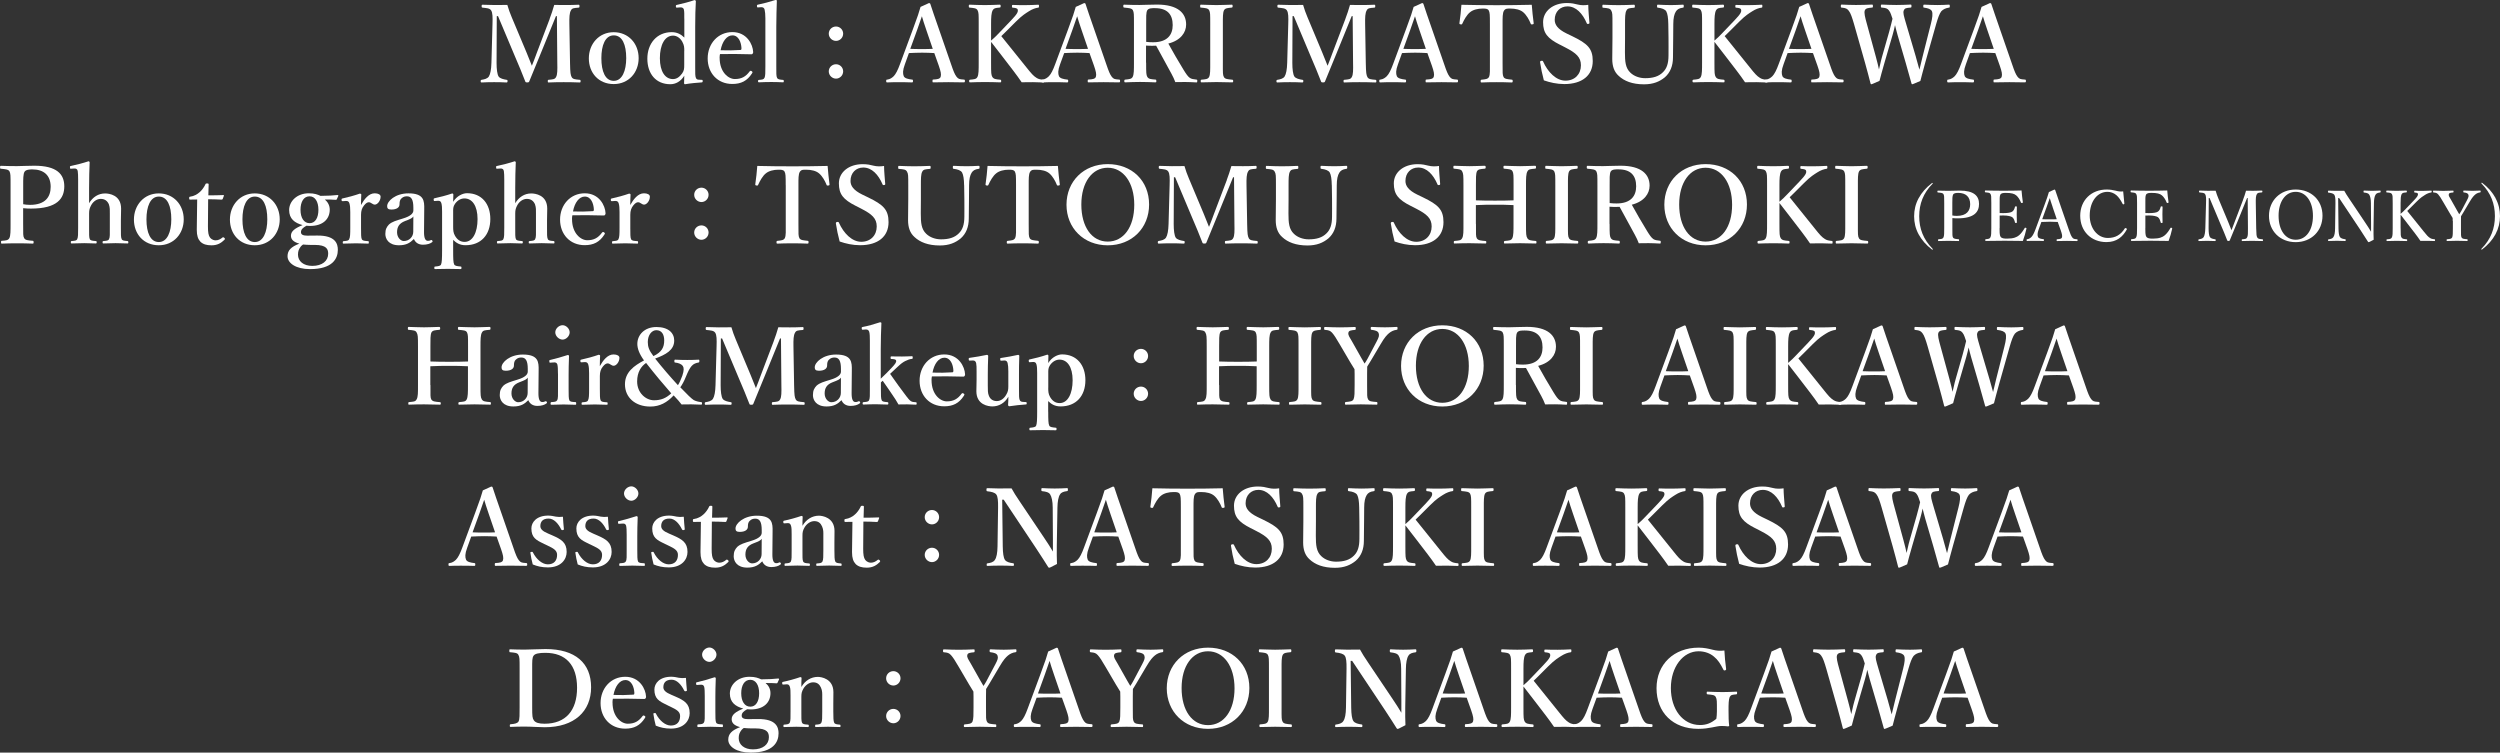 <?xml version="1.0" encoding="UTF-8"?><svg xmlns="http://www.w3.org/2000/svg" viewBox="0 0 496.91 149.59"><rect x="0" y="0" width="496.91" height="149.59" fill="#333333" stroke="none"/><defs><style>.d{fill:#fff;}</style></defs><g id="a"/><g id="b"><g id="c"><g><path class="d" d="M109.25,3.73c.34-.89,.61-1.71,.91-2.75,.72,.02,1.57,.02,2.31,.02,.78,0,1.74-.02,2.52-.06,.15,0,.19,.04,.19,.28s-.04,.28-.19,.3c-.91,.08-1.27,.08-1.5,.53-.32,.53-.34,1.42-.32,2.75l.13,7.69c.04,2.12,.11,2.37,.32,2.82,.23,.44,.7,.47,1.59,.55,.15,.02,.19,.06,.19,.28s-.04,.25-.21,.25c-.97-.04-2.22-.06-3.16-.06-1.02,0-2.08,.02-2.99,.06-.13,0-.17-.04-.17-.28,0-.19,.04-.23,.17-.25,.83-.08,1.25-.08,1.48-.55,.28-.47,.28-1.4,.25-2.82l-.08-9.28h-.19l-3.09,7.58c-.95,2.35-1.55,3.73-2.2,5.36-.06,.17-.13,.23-.4,.23-.34,0-.36-.06-.42-.23-.64-1.67-1.23-3.05-2.03-4.93l-3.37-8.01h-.25l-.04,9.28c0,1.27,.13,2.27,.4,2.71,.28,.42,1.02,.57,1.57,.66,.19,.02,.21,.06,.21,.25,0,.23-.04,.28-.23,.28-.8-.04-1.55-.06-2.44-.06s-1.65,.02-2.46,.06c-.15,0-.21-.04-.21-.25s.06-.25,.21-.28c.51-.08,1.12-.21,1.42-.66,.3-.49,.47-1.38,.51-2.71l.21-7.69c.04-1.4,.04-2.27-.28-2.75-.3-.44-.95-.44-1.69-.53-.13-.02-.19-.04-.19-.3,0-.23,.06-.28,.17-.28,.85,.04,1.74,.06,2.44,.06,.76,0,1.63,0,2.5-.02,.25,.87,.53,1.63,.87,2.44l2.97,7.07c.44,1.06,.61,1.48,1.04,2.58,.42-1.02,.53-1.38,.97-2.54l2.58-6.8Z"/><path class="d" d="M126.94,11.56c0,2.84-1.97,5.15-4.96,5.15s-4.94-2.22-4.94-5.1,2.01-5.21,4.94-5.21,4.96,2.25,4.96,5.17Zm-7.41,0c0,2.65,.78,4.51,2.46,4.51s2.48-2.01,2.48-4.51c0-2.69-.78-4.53-2.48-4.53s-2.46,1.99-2.46,4.53Z"/><path class="d" d="M136.01,3.71c0-.8,.02-1.4-.08-1.82-.08-.34-.4-.45-.76-.42l-.51,.04c-.25,.02-.3,.02-.32-.23-.02-.25,.04-.28,.25-.32,.89-.19,2.54-.61,3.47-.95,.11,.02,.25,.11,.25,.21-.08,1.46-.13,3.09-.13,5.15v7.94c0,1.25-.02,1.82,.15,2.2,.15,.32,.38,.32,.66,.34l.49,.02c.15,0,.19,.04,.19,.23,0,.21-.04,.25-.19,.28-.85,.04-2.35,.19-3.3,.36-.15,0-.21-.06-.21-.25,.02-.51,.04-.91,.04-1.44-.7,1.16-1.74,1.69-2.77,1.69-2.9,0-4.57-2.1-4.57-5.08s1.86-5.27,4.85-5.27c1.06,0,1.88,.45,2.5,1.08V3.71Zm0,6.44c0-.72,0-1.12-.4-1.86-.36-.66-1.04-1.21-1.82-1.21-1.65,0-2.63,1.82-2.63,4.49s1.06,4.15,2.6,4.15c.72,0,1.29-.4,1.82-1.12,.4-.57,.42-.97,.42-1.72v-2.73Z"/><path class="d" d="M143.04,11.52c0,2.8,1.72,4.19,3.03,4.19s2.16-.47,2.94-1.53c.06-.08,.15-.11,.21-.11s.13,.04,.19,.08c.08,.06,.17,.15,.17,.21,0,.04-.04,.13-.11,.23-.97,1.5-2.16,2.1-3.92,2.1-2.92,0-4.89-2.16-4.89-5.08s2.03-5.23,4.91-5.23,4.07,2.46,4.13,3.94c0,.17,0,.21-.11,.36-.11,.13-.19,.11-.32,.11-2.14-.06-4.28-.08-6.16-.04-.04,.19-.08,.4-.08,.76Zm4.15-1.59c.17-.02,.19-.15,.19-.34-.06-1.19-.57-2.56-1.8-2.56-1.14,0-2.03,1.23-2.35,2.96,1.48,.04,2.48,.04,3.96-.06Z"/><path class="d" d="M152.13,3.66c0-.76-.06-1.38-.15-1.74-.08-.38-.36-.51-.7-.49l-.57,.04c-.19,.02-.23,0-.25-.23-.02-.25,.02-.28,.21-.32,.87-.17,2.46-.59,3.49-.93,.15,0,.25,.04,.25,.15-.04,1.59-.11,3.13-.11,5.21v7.84c0,1.29-.02,1.95,.15,2.27,.17,.34,.51,.36,1.19,.42,.13,.02,.15,.06,.15,.25,0,.21-.04,.23-.17,.23-.78-.04-1.61-.06-2.31-.06-.74,0-1.63,.02-2.41,.06-.19,0-.23-.04-.23-.23s.04-.23,.21-.25c.66-.06,.91-.08,1.08-.42,.17-.36,.17-1.02,.17-2.27V3.66Z"/><path class="d" d="M167.59,6.69c0,.81-.66,1.44-1.42,1.44s-1.44-.63-1.44-1.44,.66-1.42,1.44-1.42,1.42,.64,1.42,1.42Zm0,7.5c0,.8-.66,1.44-1.42,1.44s-1.44-.64-1.44-1.44,.66-1.42,1.44-1.42,1.42,.63,1.42,1.42Z"/><path class="d" d="M185.7,10.55c-.7-.04-1.61-.08-2.41-.08-.89,0-1.74,.04-2.63,.08l-.8,2.22c-.47,1.25-.42,1.88-.23,2.37,.19,.44,.89,.59,1.65,.68,.13,0,.19,.04,.19,.28s-.06,.28-.23,.28c-.78-.04-1.86-.04-2.65-.04-.74,0-1.52,0-2.22,.04-.19,0-.23-.04-.23-.28s.04-.28,.23-.28c.57-.08,.93-.36,1.25-.66,.42-.42,.83-1.21,1.29-2.48l2.54-6.86c1-2.67,1.19-3.33,1.52-4.45l1.67-.76c.15,0,.23,.04,.28,.19,.42,1.31,.8,2.37,1.76,5.15l2.39,6.9c.42,1.25,.72,1.99,1.06,2.41,.36,.45,.57,.49,1.38,.55,.23,0,.28,.04,.28,.28s-.04,.28-.28,.28c-.91-.02-2.1-.04-3.01-.04-.83,0-2.08,.02-2.99,.04-.15,0-.17-.04-.17-.28s.04-.28,.17-.28c.81-.04,1.33-.13,1.46-.55,.15-.47,.02-1.06-.38-2.22l-.89-2.5Zm-1.57-4.55c-.49-1.4-.66-2.01-.89-2.77-.3,.83-.47,1.38-.95,2.73l-1.36,3.75c.7,.04,1.55,.04,2.35,.04,.68,0,1.5,0,2.12-.04l-1.27-3.71Z"/><path class="d" d="M196.99,12.47c0,2.12,.02,2.39,.25,2.82,.28,.44,.7,.47,1.55,.55,.17,.02,.21,.06,.21,.28s-.04,.25-.21,.25c-1-.04-2.08-.06-3.03-.06s-2.03,.02-2.9,.06c-.17,0-.23-.04-.23-.25s.04-.25,.19-.28c.78-.08,1.23-.08,1.46-.55,.25-.47,.25-1.4,.25-2.82V4.79c0-2.03,0-2.29-.23-2.75-.21-.42-.72-.44-1.59-.53-.13-.02-.15-.04-.15-.28,0-.25,.04-.3,.19-.3,.93,.04,2.05,.08,3.01,.08s1.99-.04,2.9-.08c.19,0,.23,.04,.23,.28,0,.25-.04,.28-.25,.3-.81,.08-1.08,.11-1.33,.53-.28,.55-.32,1.42-.32,2.75v3.28c.66-.57,1.06-.95,1.59-1.52l2.37-2.48c1.33-1.38,1.44-1.76,1.33-2.18-.08-.28-.55-.32-.95-.36-.15-.02-.19-.02-.19-.3,0-.21,.04-.25,.19-.25,.78,.04,1.67,.04,2.46,.04,.74,0,1.76-.04,2.56-.08,.15,0,.17,.04,.17,.28,0,.25-.04,.28-.17,.3-.51,.06-1.19,.3-1.84,.72-.61,.4-1.27,.74-2.63,2.1l-2.01,2.01c-.34,.34-.47,.47-.85,.83,1.27,1.57,2.9,3.62,5.06,6.29,.91,1.14,1.33,1.63,1.95,2.01,.38,.25,.78,.32,1.38,.38,.13,.02,.15,.06,.15,.28s-.02,.25-.17,.25c-.81-.04-1.4-.06-2.05-.06-.72,0-1.63,0-2.27,.02-.53-.78-1.02-1.46-1.67-2.31-1.57-2.03-3.09-4.05-4.41-5.72v4.17Z"/><path class="d" d="M216.56,10.55c-.7-.04-1.61-.08-2.41-.08-.89,0-1.74,.04-2.63,.08l-.81,2.22c-.47,1.25-.42,1.88-.23,2.37,.19,.44,.89,.59,1.65,.68,.13,0,.19,.04,.19,.28s-.06,.28-.23,.28c-.78-.04-1.86-.04-2.65-.04-.74,0-1.52,0-2.22,.04-.19,0-.23-.04-.23-.28s.04-.28,.23-.28c.57-.08,.93-.36,1.25-.66,.42-.42,.83-1.21,1.29-2.48l2.54-6.86c1-2.67,1.19-3.33,1.52-4.45l1.67-.76c.15,0,.23,.04,.28,.19,.42,1.31,.8,2.37,1.76,5.15l2.39,6.9c.42,1.25,.72,1.99,1.06,2.41,.36,.45,.57,.49,1.38,.55,.23,0,.27,.04,.27,.28s-.04,.28-.27,.28c-.91-.02-2.1-.04-3.01-.04-.83,0-2.08,.02-2.99,.04-.15,0-.17-.04-.17-.28s.04-.28,.17-.28c.81-.04,1.33-.13,1.46-.55,.15-.47,.02-1.06-.38-2.22l-.89-2.5Zm-1.57-4.55c-.49-1.4-.66-2.01-.89-2.77-.3,.83-.47,1.38-.95,2.73l-1.36,3.75c.7,.04,1.55,.04,2.35,.04,.68,0,1.5,0,2.12-.04l-1.27-3.71Z"/><path class="d" d="M227.81,12.45c0,2.12,.02,2.41,.23,2.82,.28,.47,.74,.47,1.63,.55,.15,.02,.17,.06,.17,.3,0,.19-.02,.25-.21,.25-.97-.04-2.05-.08-3.03-.08s-2.01,.04-2.92,.08c-.17,0-.21-.06-.21-.25,0-.23,.04-.28,.21-.3,.78-.08,1.25-.11,1.46-.55,.25-.47,.25-1.4,.25-2.82V4.79c0-2.03,0-2.29-.21-2.75-.21-.42-.85-.44-1.72-.53-.15-.02-.19-.06-.19-.3,0-.25,.04-.28,.19-.28,1,.04,2.1,.06,3.03,.06,.81,0,2.16-.08,3.49-.08,4.19,0,5.78,1.74,5.78,3.96,0,1.59-1.08,3.16-3.54,3.79,.91,1.65,1.93,3.43,3.05,5.25,.47,.76,.85,1.33,1.25,1.59,.34,.21,.68,.25,1.29,.32,.13,.02,.17,.04,.17,.28s-.04,.28-.17,.28c-.89-.04-1.57-.08-2.25-.08-.59,0-1.21,0-1.95,.02-.19-.53-.47-1.12-.76-1.65-1.04-1.91-1.99-3.68-3.05-5.59-.21,.02-.47,.02-.7,.02-.42,0-.78,0-1.31-.04v3.41Zm0-4.13c.47,.06,.97,.08,1.38,.08,2.86,0,3.9-1.5,3.9-3.41,0-2.14-1.08-3.37-3.52-3.37-.55,0-1.23-.02-1.52,.4-.28,.45-.23,1.55-.23,2.75v3.54Z"/><path class="d" d="M243.06,12.47c0,2.12-.02,2.42,.21,2.84,.21,.42,.78,.44,1.65,.53,.15,.02,.19,.06,.19,.28s-.04,.25-.21,.25c-1.04-.02-2.14-.06-3.11-.06s-2.03,.04-2.97,.06c-.13,0-.17-.04-.17-.25s.02-.25,.15-.28c.8-.08,1.27-.08,1.52-.53,.25-.49,.23-1.4,.23-2.84V4.79c0-2.03,0-2.29-.21-2.75-.23-.42-.76-.44-1.65-.53-.11,0-.15-.04-.15-.3,0-.23,.04-.28,.17-.28,1.02,.02,2.14,.08,3.07,.08,1,0,2.08-.06,3.03-.08,.15,0,.19,.04,.19,.3,0,.23-.06,.25-.19,.28-.8,.08-1.29,.11-1.52,.53-.25,.49-.23,1.42-.23,2.75v7.69Z"/><path class="d" d="M267.42,3.73c.34-.89,.61-1.71,.91-2.75,.72,.02,1.57,.02,2.31,.02,.78,0,1.74-.02,2.52-.06,.15,0,.19,.04,.19,.28s-.04,.28-.19,.3c-.91,.08-1.27,.08-1.5,.53-.32,.53-.34,1.42-.32,2.75l.13,7.69c.04,2.12,.11,2.37,.32,2.82,.23,.44,.7,.47,1.59,.55,.15,.02,.19,.06,.19,.28s-.04,.25-.21,.25c-.97-.04-2.22-.06-3.16-.06-1.02,0-2.08,.02-2.99,.06-.13,0-.17-.04-.17-.28,0-.19,.04-.23,.17-.25,.83-.08,1.25-.08,1.48-.55,.28-.47,.28-1.4,.25-2.82l-.08-9.28h-.19l-3.09,7.58c-.95,2.35-1.55,3.73-2.2,5.36-.06,.17-.13,.23-.4,.23-.34,0-.36-.06-.42-.23-.64-1.67-1.23-3.05-2.03-4.93l-3.37-8.01h-.25l-.04,9.28c0,1.27,.13,2.27,.4,2.71,.28,.42,1.02,.57,1.57,.66,.19,.02,.21,.06,.21,.25,0,.23-.04,.28-.23,.28-.81-.04-1.55-.06-2.44-.06s-1.65,.02-2.46,.06c-.15,0-.21-.04-.21-.25s.06-.25,.21-.28c.51-.08,1.12-.21,1.42-.66,.3-.49,.47-1.38,.51-2.71l.21-7.69c.04-1.4,.04-2.27-.28-2.75-.3-.44-.95-.44-1.69-.53-.13-.02-.19-.04-.19-.3,0-.23,.06-.28,.17-.28,.85,.04,1.74,.06,2.44,.06,.76,0,1.63,0,2.5-.02,.25,.87,.53,1.63,.87,2.44l2.96,7.07c.44,1.06,.61,1.48,1.04,2.58,.42-1.02,.53-1.38,.97-2.54l2.58-6.8Z"/><path class="d" d="M283.71,10.55c-.7-.04-1.61-.08-2.41-.08-.89,0-1.74,.04-2.63,.08l-.8,2.22c-.47,1.25-.42,1.88-.23,2.37,.19,.44,.89,.59,1.65,.68,.13,0,.19,.04,.19,.28s-.06,.28-.23,.28c-.78-.04-1.86-.04-2.65-.04-.74,0-1.52,0-2.22,.04-.19,0-.23-.04-.23-.28s.04-.28,.23-.28c.57-.08,.93-.36,1.25-.66,.42-.42,.83-1.21,1.29-2.48l2.54-6.86c1-2.67,1.19-3.33,1.52-4.45l1.67-.76c.15,0,.23,.04,.28,.19,.42,1.31,.8,2.37,1.76,5.15l2.39,6.9c.42,1.25,.72,1.99,1.06,2.41,.36,.45,.57,.49,1.38,.55,.23,0,.28,.04,.28,.28s-.04,.28-.28,.28c-.91-.02-2.1-.04-3.01-.04-.83,0-2.08,.02-2.99,.04-.15,0-.17-.04-.17-.28s.04-.28,.17-.28c.81-.04,1.33-.13,1.46-.55,.15-.47,.02-1.06-.38-2.22l-.89-2.5Zm-1.57-4.55c-.49-1.4-.66-2.01-.89-2.77-.3,.83-.47,1.38-.95,2.73l-1.36,3.75c.7,.04,1.55,.04,2.35,.04,.68,0,1.5,0,2.12-.04l-1.27-3.71Z"/><path class="d" d="M296.14,4.79c0-1.95-.02-2.29-.23-2.71-.21-.38-.68-.38-1.21-.38-.97,0-1.91,.23-2.52,.74-.64,.51-1.17,1.48-1.53,2.27-.04,.11-.08,.17-.34,.13-.23-.04-.23-.11-.23-.23,.17-1.08,.32-2.58,.4-3.66,2.41,.06,4.66,.08,6.97,.08s4.57-.02,7.01-.08c.08,1.08,.23,2.58,.38,3.66,0,.13,0,.19-.23,.23-.28,.04-.32-.02-.36-.13-.3-.78-.85-1.74-1.48-2.27-.59-.51-1.52-.74-2.58-.74-.53,0-.95-.04-1.25,.42s-.28,1.42-.28,2.67v7.69c0,2.12-.02,2.35,.19,2.82,.21,.42,.83,.44,1.63,.53,.15,.02,.19,.06,.19,.28,0,.23-.04,.28-.21,.28-.91-.04-2.1-.06-3.05-.06s-2.1,.02-2.92,.06c-.15,0-.19-.04-.19-.25,0-.23,.04-.28,.19-.3,.74-.08,1.23-.11,1.46-.53,.25-.51,.19-1.4,.19-2.82V4.79Z"/><path class="d" d="M310.08,8.9c-2.52-1.27-3.37-2.33-3.37-4.49s1.91-3.81,4.74-3.81c.93,0,1.55,.15,2.14,.3,.66,.17,1.4,.17,2.1,.06,0,1.08,.15,2.46,.23,3.58,0,.11,0,.17-.21,.21-.23,.04-.28-.02-.32-.13-.83-1.95-2.14-3.35-3.83-3.35-1.44,0-2.54,1.04-2.54,2.67,0,.95,.57,1.84,2.35,2.71l1.14,.55c3.01,1.46,4.07,2.42,4.07,4.93,0,2.86-2.1,4.58-5.65,4.58-1.48,0-2.88-.32-4.07-.74-.32-1.17-.59-2.5-.74-3.54-.02-.15-.02-.3,.23-.34,.23-.04,.32,.02,.36,.13,.95,2.14,2.6,3.81,4.45,3.81s3.07-1.27,3.07-3.05c0-1.61-.95-2.44-3.09-3.54l-1.06-.55Z"/><path class="d" d="M331.6,4.79c-.02-1.23-.15-2.05-.4-2.52-.23-.42-.91-.66-1.65-.74-.15-.02-.19-.04-.19-.3,0-.28,.04-.3,.19-.3,.85,.04,1.74,.08,2.56,.08,.76,0,1.59-.04,2.37-.08,.15,0,.19,.02,.19,.28,0,.28-.04,.3-.19,.32-.7,.08-1.12,.34-1.38,.76-.32,.51-.51,1.29-.51,2.5l-.02,2.69c-.02,1.36-.04,2.67-.04,3.92,0,1.69-.55,3.03-1.61,3.96-1.06,.87-2.31,1.4-4.15,1.4-2.33,0-3.94-.66-5.02-1.67-.91-.8-1.29-1.93-1.29-3.37,0-1.29,.04-2.8,.04-4.17v-2.75c0-1.99,0-2.27-.25-2.71-.23-.45-.68-.47-1.59-.55-.15-.02-.17-.04-.17-.3s.02-.3,.17-.3c.97,.04,2.1,.08,3.01,.08,1,0,2.14-.04,3.09-.08,.15,0,.19,.04,.19,.3s-.04,.28-.19,.3c-.85,.08-1.25,.08-1.48,.55-.28,.47-.28,1.42-.28,2.71v2.8c0,.91-.02,1.88-.02,2.79,0,1.88,.11,3.13,1.08,4.05,.74,.72,1.84,1.1,2.94,1.1,1.52,0,2.69-.32,3.56-1.21,.72-.72,1.08-1.69,1.08-3.33,0-1.06,.02-2.12,0-3.52l-.04-2.69Z"/><path class="d" d="M340.77,12.47c0,2.12,.02,2.39,.25,2.82,.28,.44,.7,.47,1.55,.55,.17,.02,.21,.06,.21,.28s-.04,.25-.21,.25c-1-.04-2.08-.06-3.03-.06s-2.03,.02-2.9,.06c-.17,0-.23-.04-.23-.25s.04-.25,.19-.28c.78-.08,1.23-.08,1.46-.55,.25-.47,.25-1.4,.25-2.82V4.79c0-2.03,0-2.29-.23-2.75-.21-.42-.72-.44-1.59-.53-.13-.02-.15-.04-.15-.28,0-.25,.04-.3,.19-.3,.93,.04,2.05,.08,3.01,.08s1.99-.04,2.9-.08c.19,0,.23,.04,.23,.28,0,.25-.04,.28-.25,.3-.81,.08-1.08,.11-1.33,.53-.28,.55-.32,1.42-.32,2.75v3.28c.66-.57,1.06-.95,1.59-1.52l2.37-2.48c1.33-1.38,1.44-1.76,1.33-2.18-.08-.28-.55-.32-.95-.36-.15-.02-.19-.02-.19-.3,0-.21,.04-.25,.19-.25,.78,.04,1.67,.04,2.46,.04,.74,0,1.76-.04,2.56-.08,.15,0,.17,.04,.17,.28,0,.25-.04,.28-.17,.3-.51,.06-1.19,.3-1.84,.72-.61,.4-1.27,.74-2.63,2.1l-2.01,2.01c-.34,.34-.47,.47-.85,.83,1.27,1.57,2.9,3.62,5.06,6.29,.91,1.14,1.33,1.63,1.95,2.01,.38,.25,.78,.32,1.38,.38,.13,.02,.15,.06,.15,.28s-.02,.25-.17,.25c-.8-.04-1.4-.06-2.05-.06-.72,0-1.63,0-2.27,.02-.53-.78-1.02-1.46-1.67-2.31-1.57-2.03-3.09-4.05-4.41-5.72v4.17Z"/><path class="d" d="M360.35,10.55c-.7-.04-1.61-.08-2.41-.08-.89,0-1.74,.04-2.63,.08l-.8,2.22c-.47,1.25-.42,1.88-.23,2.37,.19,.44,.89,.59,1.65,.68,.13,0,.19,.04,.19,.28s-.06,.28-.23,.28c-.78-.04-1.86-.04-2.65-.04-.74,0-1.52,0-2.22,.04-.19,0-.23-.04-.23-.28s.04-.28,.23-.28c.57-.08,.93-.36,1.25-.66,.42-.42,.83-1.21,1.29-2.48l2.54-6.86c1-2.67,1.19-3.33,1.52-4.45l1.67-.76c.15,0,.23,.04,.28,.19,.42,1.31,.8,2.37,1.76,5.15l2.39,6.9c.42,1.25,.72,1.99,1.06,2.41,.36,.45,.57,.49,1.38,.55,.23,0,.28,.04,.28,.28s-.04,.28-.28,.28c-.91-.02-2.1-.04-3.01-.04-.83,0-2.08,.02-2.99,.04-.15,0-.17-.04-.17-.28s.04-.28,.17-.28c.81-.04,1.33-.13,1.46-.55,.15-.47,.02-1.06-.38-2.22l-.89-2.5Zm-1.57-4.55c-.49-1.4-.66-2.01-.89-2.77-.3,.83-.47,1.38-.95,2.73l-1.36,3.75c.7,.04,1.55,.04,2.35,.04,.68,0,1.5,0,2.12-.04l-1.27-3.71Z"/><path class="d" d="M380.81,11.33c.32,1.1,.51,1.84,.7,2.52,.19-.7,.34-1.46,.64-2.63l1.63-6.44c.32-1.25,.42-2.1,.21-2.56-.21-.42-.76-.59-1.52-.7-.15,0-.19-.02-.19-.3,0-.25,.04-.3,.19-.3,.76,.04,1.84,.08,2.67,.08s1.52-.04,2.22-.08c.15,0,.19,.04,.19,.3,0,.28-.06,.3-.21,.3-.64,.11-1.1,.32-1.48,.72-.36,.47-.66,1.29-1.02,2.54l-2.14,7.56c-.59,2.08-.7,2.65-1,3.75-1.38,.59-1.53,.66-1.61,.66-.06,0-.13-.04-.15-.15-.34-1.23-.66-2.39-1.16-4.13l-1.61-5.51c-.23-.78-.36-1.4-.51-1.97-.13,.59-.25,1.16-.47,1.91l-1.59,5.46c-.61,2.1-.74,2.65-1.02,3.71-1.4,.61-1.52,.68-1.61,.68s-.13-.04-.17-.15c-.34-1.33-.64-2.48-1.1-4.13l-2.18-7.67c-.38-1.31-.68-2.2-1.04-2.65-.32-.4-.53-.55-1.4-.64-.15,0-.19-.02-.19-.28,0-.28,.04-.32,.19-.32,.97,.04,1.86,.08,2.82,.08s2.27-.04,3.18-.08c.15,0,.19,.04,.19,.3,0,.28-.06,.3-.21,.3-.74,.08-1.21,.11-1.4,.55-.19,.47,.04,1.36,.42,2.73l1.78,6.52c.32,1.19,.47,1.82,.61,2.5,.19-.68,.28-1.36,.61-2.52l1.4-4.91c.38-1.31,.47-1.86,.68-2.65-.21-.57-.36-1.23-.7-1.65-.34-.42-.59-.49-1.4-.57-.17,0-.21-.04-.21-.3s.02-.3,.21-.3c.95,.04,1.95,.08,2.88,.08s1.84-.04,2.8-.08c.17,0,.19,.04,.19,.3s-.04,.3-.21,.3c-.85,.08-1.12,.11-1.31,.55-.21,.47,0,1.1,.47,2.71l1.93,6.54Z"/><path class="d" d="M396.59,10.55c-.7-.04-1.61-.08-2.41-.08-.89,0-1.74,.04-2.63,.08l-.8,2.22c-.47,1.25-.42,1.88-.23,2.37,.19,.44,.89,.59,1.65,.68,.13,0,.19,.04,.19,.28s-.06,.28-.23,.28c-.78-.04-1.86-.04-2.65-.04-.74,0-1.52,0-2.22,.04-.19,0-.23-.04-.23-.28s.04-.28,.23-.28c.57-.08,.93-.36,1.25-.66,.42-.42,.83-1.21,1.29-2.48l2.54-6.86c1-2.67,1.19-3.33,1.52-4.45l1.67-.76c.15,0,.23,.04,.28,.19,.42,1.31,.81,2.37,1.76,5.15l2.39,6.9c.42,1.25,.72,1.99,1.06,2.41,.36,.45,.57,.49,1.38,.55,.23,0,.28,.04,.28,.28s-.04,.28-.28,.28c-.91-.02-2.1-.04-3.01-.04-.83,0-2.08,.02-2.99,.04-.15,0-.17-.04-.17-.28s.04-.28,.17-.28c.8-.04,1.33-.13,1.46-.55,.15-.47,.02-1.06-.38-2.22l-.89-2.5Zm-1.57-4.55c-.49-1.4-.66-2.01-.89-2.77-.3,.83-.47,1.38-.95,2.73l-1.36,3.75c.7,.04,1.55,.04,2.35,.04,.68,0,1.5,0,2.12-.04l-1.27-3.71Z"/><path class="d" d="M4.6,44.49c0,2.12-.02,2.44,.19,2.82,.23,.45,.8,.47,1.72,.55,.15,.02,.17,.06,.17,.28s-.02,.28-.19,.28c-1-.04-2.12-.06-3.09-.06s-2.14,.02-3.03,.06c-.13,0-.17-.02-.17-.28,0-.23,.06-.28,.19-.28,.8-.06,1.23-.08,1.48-.55,.23-.47,.23-1.4,.23-2.82v-7.67c0-2.03,0-2.29-.21-2.75-.23-.42-.87-.44-1.69-.53-.15-.02-.19-.04-.19-.3,0-.23,.04-.28,.19-.28,.95,.04,2.16,.06,3.16,.06,.8,0,2.12-.08,3.47-.08,4.45,0,5.95,1.67,5.95,4.09s-1.4,4.43-6.61,4.43c-.49,0-1.06-.02-1.57-.08v3.11Zm0-3.9c.42,.08,.87,.13,1.36,.13,3.05,0,4.11-1.59,4.11-3.58,0-2.29-1.36-3.47-3.66-3.47-.49,0-1.25,.04-1.52,.45-.3,.44-.28,1.55-.28,2.71v3.77Z"/><path class="d" d="M17.69,40.42c.74-1.25,1.86-1.97,3.2-1.97,.76,0,3.18,.28,3.18,3.01,0,1.17-.04,1.84-.04,2.39v1.44c0,1.25-.02,1.88,.15,2.22,.13,.34,.53,.34,1.16,.4,.13,.02,.17,.06,.17,.25,0,.21-.04,.23-.19,.23-.8-.02-1.65-.06-2.35-.06-.78,0-1.59,.04-2.37,.06-.17,0-.21-.02-.21-.23s.04-.23,.19-.25c.61-.06,.95-.06,1.1-.4,.19-.36,.15-1.02,.15-2.22v-2.88c0-.63,.04-1.12-.19-1.8-.28-.64-.78-1.08-1.61-1.08-.78,0-1.48,.51-1.88,1.21-.34,.61-.44,1-.44,1.69v2.86c0,1.25-.02,1.88,.13,2.22,.13,.3,.47,.34,1.17,.4,.17,.02,.21,.04,.21,.23,0,.21-.04,.25-.21,.25-.78-.02-1.55-.06-2.25-.06-.76,0-1.69,.04-2.52,.06-.13,0-.17-.04-.17-.25,0-.17,.04-.21,.17-.23,.66-.06,.97-.06,1.12-.4,.17-.36,.17-1.02,.17-2.22v-9.57c0-.76-.02-1.33-.08-1.72-.06-.4-.34-.53-.7-.51l-.59,.04c-.21,.02-.23,0-.25-.25-.02-.23,0-.25,.21-.3,.89-.17,2.48-.59,3.49-.93,.08,0,.21,.11,.21,.17-.06,1.57-.11,3.11-.11,5.17v3.03Z"/><path class="d" d="M36.52,43.6c0,2.84-1.97,5.15-4.96,5.15s-4.94-2.22-4.94-5.1,2.01-5.21,4.94-5.21,4.96,2.25,4.96,5.17Zm-7.41,0c0,2.65,.78,4.51,2.46,4.51s2.48-2.01,2.48-4.51c0-2.69-.78-4.53-2.48-4.53s-2.46,1.99-2.46,4.53Z"/><path class="d" d="M37.83,39.68c-.19,0-.23-.04-.23-.3,0-.21,.02-.28,.25-.3,.66-.08,1.4-.47,1.86-.91,.42-.36,.89-1.02,1.1-1.5,.06-.17,.13-.21,.36-.21,.25,0,.3,.06,.3,.21-.02,.7-.06,1.5-.06,2.16,.95,0,2.12-.02,3.01-.06,.08,0,.11,.06,.08,.15l-.23,.61c-.02,.08-.11,.15-.21,.15-.78-.04-1.78-.08-2.69-.08l-.04,5.42c0,1.19,.11,1.78,.4,2.18,.4,.51,.89,.57,1.14,.57,.49,0,.93-.21,1.36-.57,.11-.08,.21-.06,.34,.06s.21,.23,.04,.4c-.64,.63-1.38,1.1-2.56,1.1-1,0-1.69-.21-2.22-.72-.47-.51-.72-1.17-.72-2.37,0-1.02,.02-1.97,.04-2.99l.04-3.03-1.36,.02Z"/><path class="d" d="M55.6,43.6c0,2.84-1.97,5.15-4.96,5.15s-4.94-2.22-4.94-5.1,2.01-5.21,4.94-5.21,4.96,2.25,4.96,5.17Zm-7.41,0c0,2.65,.78,4.51,2.46,4.51s2.48-2.01,2.48-4.51c0-2.69-.78-4.53-2.48-4.53s-2.46,1.99-2.46,4.53Z"/><path class="d" d="M63.04,46.82c3.69-.04,4.11,1.67,4.11,2.84,0,1.72-1.02,3.83-5.53,3.83-2.84,0-4.47-1.21-4.47-2.56,0-1.17,.72-1.88,2.35-2.5-1.29-.36-1.67-.91-1.67-1.59,0-.87,.76-1.46,2.31-2.1-1.57-.42-2.67-1.25-2.67-2.99s1.55-3.33,3.9-3.33c1.16,0,1.76,.25,2.33,.51,1.46,0,2.54-.08,3.41-.17,.08,0,.15,.06,.15,.15l-.3,.66c-.04,.08-.08,.15-.17,.15-.76-.06-1.36-.06-2.22-.06,.61,.51,.97,1.21,.97,2.01,0,1.82-1.29,3.24-3.92,3.24-.25,0-.51-.02-.72-.04-.72,.42-1.08,.74-1.08,1.29,0,.51,.49,.68,1.27,.68l1.95-.02Zm-1.36,1.86c-.44,0-1.02-.04-1.44-.08-.17,.13-.3,.21-.44,.38-.42,.55-.57,.95-.57,1.65,0,1.29,1.1,2.22,2.84,2.22,1.99,0,3.16-1,3.16-2.41,0-.89-.28-1.76-2.69-1.76h-.85Zm-1.95-6.99c0,1.61,.68,2.67,1.8,2.67s1.76-1.04,1.76-2.67-.68-2.67-1.76-2.67c-1.17,0-1.8,1.12-1.8,2.67Z"/><path class="d" d="M68.19,39.98c-.23,.02-.28,0-.3-.23-.02-.23,.02-.28,.25-.32,.83-.17,2.39-.59,3.39-.95,.15,0,.28,.08,.28,.19-.02,.59-.06,1.23-.06,2.08,.64-1.14,1.53-2.33,2.73-2.33,.72,0,1.17,.28,1.17,.66,0,.85-.64,1.59-1.14,1.59-.47,0-.76-.47-1.19-.47-.25,0-.55,.11-.97,.64-.4,.49-.59,1.06-.59,1.86v2.58c0,1.27,0,1.95,.15,2.25,.17,.34,.51,.34,1.25,.4,.13,0,.15,.04,.15,.28,0,.19-.04,.21-.15,.21-.8-.02-1.69-.06-2.39-.06s-1.69,.04-2.48,.06c-.13,0-.17-.02-.17-.21,0-.23,.04-.25,.17-.28,.64-.06,.97-.06,1.12-.4,.19-.36,.21-1.02,.21-2.25v-3.13c0-.76-.04-1.33-.17-1.74-.11-.38-.36-.49-.72-.47l-.53,.04Z"/><path class="d" d="M84.28,46.01c-.02,1.36,.28,1.86,.76,1.86,.25,0,.38-.02,.61-.15,.08-.04,.19-.04,.28,.11,.08,.15,.08,.21-.06,.32-.36,.28-.97,.49-1.8,.49-.91,0-1.52-.44-1.8-1.14-.76,.76-1.5,1.25-2.97,1.25-2.08,0-2.71-1.29-2.71-2.25s.28-1.4,.72-1.88c.64-.57,1.4-.76,2.71-1.17,.93-.28,1.33-.51,1.65-.76,.28-.21,.49-.53,.49-.83v-.59c0-1.59-.4-2.25-1.27-2.25-.34,0-.74,.06-1.1,.42-.3,.25-.38,.66-.38,1.19,0,.57-.53,1.02-1.63,1.02-.66,0-.83-.25-.83-.68,0-1,1.63-2.54,4.24-2.54,3.11,0,3.16,1.5,3.13,3.16l-.04,4.43Zm-2.12-2.99c-.21,.32-.51,.49-1.69,.93-1.12,.45-1.55,1.14-1.55,2.22s.76,1.74,1.33,1.74c1.1,0,1.89-.85,1.89-1.84l.02-3.05Z"/><path class="d" d="M90.07,49.78c0,1.59,.02,2.46,.21,2.79,.13,.28,.61,.34,1.25,.4,.17,.02,.19,.04,.19,.23,0,.23-.02,.28-.19,.28-.81-.02-1.78-.04-2.5-.04-.78,0-1.74,.02-2.54,.04-.13,0-.17-.02-.17-.25,0-.21,.04-.23,.17-.25,.61-.06,1.04-.11,1.17-.4,.17-.36,.21-1.21,.21-2.79v-7.69c0-.74-.02-1.33-.15-1.74-.11-.36-.32-.47-.68-.45l-.61,.04c-.15,.02-.21,0-.23-.23s.02-.28,.19-.32c.91-.19,2.41-.57,3.49-.95,.13,0,.23,.11,.23,.19-.02,.61-.04,1.06-.04,1.48,.74-1.21,1.95-1.72,2.75-1.72,2.94,0,4.64,2.14,4.64,5.13,0,3.13-1.84,5.21-4.93,5.21-1.12,0-1.84-.45-2.46-1.06v2.1Zm0-4.77c0,.74,.02,1.25,.36,1.84,.42,.74,1.02,1.23,1.91,1.23,1.61,0,2.58-1.86,2.58-4.53s-1.08-4.11-2.61-4.11c-.72,0-1.38,.38-1.88,1.08-.4,.59-.36,1-.36,1.69v2.8Z"/><path class="d" d="M102.39,40.42c.74-1.25,1.86-1.97,3.2-1.97,.76,0,3.18,.28,3.18,3.01,0,1.17-.04,1.84-.04,2.39v1.44c0,1.25-.02,1.88,.15,2.22,.13,.34,.53,.34,1.16,.4,.13,.02,.17,.06,.17,.25,0,.21-.04,.23-.19,.23-.8-.02-1.65-.06-2.35-.06-.78,0-1.59,.04-2.37,.06-.17,0-.21-.02-.21-.23s.04-.23,.19-.25c.61-.06,.95-.06,1.1-.4,.19-.36,.15-1.02,.15-2.22v-2.88c0-.63,.04-1.12-.19-1.8-.28-.64-.78-1.08-1.61-1.08-.78,0-1.48,.51-1.88,1.21-.34,.61-.44,1-.44,1.69v2.86c0,1.25-.02,1.88,.13,2.22,.13,.3,.47,.34,1.17,.4,.17,.02,.21,.04,.21,.23,0,.21-.04,.25-.21,.25-.78-.02-1.55-.06-2.25-.06-.76,0-1.69,.04-2.52,.06-.13,0-.17-.04-.17-.25,0-.17,.04-.21,.17-.23,.66-.06,.97-.06,1.12-.4,.17-.36,.17-1.02,.17-2.22v-9.57c0-.76-.02-1.33-.08-1.72-.06-.4-.34-.53-.7-.51l-.59,.04c-.21,.02-.23,0-.25-.25-.02-.23,0-.25,.21-.3,.89-.17,2.48-.59,3.49-.93,.08,0,.21,.11,.21,.17-.06,1.57-.11,3.11-.11,5.17v3.03Z"/><path class="d" d="M113.7,43.56c0,2.8,1.72,4.19,3.03,4.19s2.16-.47,2.94-1.53c.06-.08,.15-.11,.21-.11s.13,.04,.19,.08c.08,.06,.17,.15,.17,.21,0,.04-.04,.13-.11,.23-.97,1.5-2.16,2.1-3.92,2.1-2.92,0-4.89-2.16-4.89-5.08s2.03-5.23,4.91-5.23,4.07,2.46,4.13,3.94c0,.17,0,.21-.11,.36-.11,.13-.19,.11-.32,.11-2.14-.06-4.28-.08-6.16-.04-.04,.19-.08,.4-.08,.76Zm4.15-1.59c.17-.02,.19-.15,.19-.34-.06-1.19-.57-2.56-1.8-2.56-1.14,0-2.03,1.23-2.35,2.96,1.48,.04,2.48,.04,3.96-.06Z"/><path class="d" d="M121.71,39.98c-.23,.02-.28,0-.3-.23-.02-.23,.02-.28,.25-.32,.83-.17,2.39-.59,3.39-.95,.15,0,.28,.08,.28,.19-.02,.59-.06,1.23-.06,2.08,.64-1.14,1.53-2.33,2.73-2.33,.72,0,1.17,.28,1.17,.66,0,.85-.64,1.59-1.14,1.59-.47,0-.76-.47-1.19-.47-.25,0-.55,.11-.97,.64-.4,.49-.59,1.06-.59,1.86v2.58c0,1.27,0,1.95,.15,2.25,.17,.34,.51,.34,1.25,.4,.13,0,.15,.04,.15,.28,0,.19-.04,.21-.15,.21-.8-.02-1.69-.06-2.39-.06s-1.69,.04-2.48,.06c-.13,0-.17-.02-.17-.21,0-.23,.04-.25,.17-.28,.64-.06,.97-.06,1.12-.4,.19-.36,.21-1.02,.21-2.25v-3.13c0-.76-.04-1.33-.17-1.74-.11-.38-.36-.49-.72-.47l-.53,.04Z"/><path class="d" d="M140.84,38.72c0,.81-.66,1.44-1.42,1.44s-1.44-.63-1.44-1.44,.66-1.42,1.44-1.42,1.42,.64,1.42,1.42Zm0,7.5c0,.8-.66,1.44-1.42,1.44s-1.44-.64-1.44-1.44,.66-1.42,1.44-1.42,1.42,.63,1.42,1.42Z"/><path class="d" d="M156.17,36.82c0-1.95-.02-2.29-.23-2.71-.21-.38-.68-.38-1.21-.38-.97,0-1.91,.23-2.52,.74-.64,.51-1.16,1.48-1.52,2.27-.04,.11-.08,.17-.34,.13-.23-.04-.23-.11-.23-.23,.17-1.08,.32-2.58,.4-3.66,2.41,.06,4.66,.08,6.97,.08s4.57-.02,7.01-.08c.08,1.08,.23,2.58,.38,3.66,0,.13,0,.19-.23,.23-.28,.04-.32-.02-.36-.13-.3-.78-.85-1.74-1.48-2.27-.59-.51-1.52-.74-2.58-.74-.53,0-.95-.04-1.25,.42s-.28,1.42-.28,2.67v7.69c0,2.12-.02,2.35,.19,2.82,.21,.42,.83,.44,1.63,.53,.15,.02,.19,.06,.19,.28,0,.23-.04,.28-.21,.28-.91-.04-2.1-.06-3.05-.06s-2.1,.02-2.92,.06c-.15,0-.19-.04-.19-.25,0-.23,.04-.28,.19-.3,.74-.08,1.23-.11,1.46-.53,.25-.51,.19-1.4,.19-2.82v-7.69Z"/><path class="d" d="M170.11,40.93c-2.52-1.27-3.37-2.33-3.37-4.49s1.91-3.81,4.74-3.81c.93,0,1.55,.15,2.14,.3,.66,.17,1.4,.17,2.1,.06,0,1.08,.15,2.46,.23,3.58,0,.11,0,.17-.21,.21-.23,.04-.28-.02-.32-.13-.83-1.95-2.14-3.35-3.83-3.35-1.44,0-2.54,1.04-2.54,2.67,0,.95,.57,1.84,2.35,2.71l1.14,.55c3.01,1.46,4.07,2.42,4.07,4.93,0,2.86-2.1,4.58-5.65,4.58-1.48,0-2.88-.32-4.07-.74-.32-1.17-.59-2.5-.74-3.54-.02-.15-.02-.3,.23-.34,.23-.04,.32,.02,.36,.13,.95,2.14,2.61,3.81,4.45,3.81s3.07-1.27,3.07-3.05c0-1.61-.95-2.44-3.09-3.54l-1.06-.55Z"/><path class="d" d="M191.63,36.82c-.02-1.23-.15-2.05-.4-2.52-.23-.42-.91-.66-1.65-.74-.15-.02-.19-.04-.19-.3,0-.28,.04-.3,.19-.3,.85,.04,1.74,.08,2.56,.08,.76,0,1.59-.04,2.37-.08,.15,0,.19,.02,.19,.28,0,.28-.04,.3-.19,.32-.7,.08-1.12,.34-1.38,.76-.32,.51-.51,1.29-.51,2.5l-.02,2.69c-.02,1.36-.04,2.67-.04,3.92,0,1.69-.55,3.03-1.61,3.96-1.06,.87-2.31,1.4-4.15,1.4-2.33,0-3.94-.66-5.02-1.67-.91-.8-1.29-1.93-1.29-3.37,0-1.29,.04-2.8,.04-4.17v-2.75c0-1.99,0-2.27-.25-2.71-.23-.45-.68-.47-1.59-.55-.15-.02-.17-.04-.17-.3s.02-.3,.17-.3c.97,.04,2.1,.08,3.01,.08,1,0,2.14-.04,3.09-.08,.15,0,.19,.04,.19,.3s-.04,.28-.19,.3c-.85,.08-1.25,.08-1.48,.55-.27,.47-.27,1.42-.27,2.71v2.8c0,.91-.02,1.88-.02,2.79,0,1.89,.11,3.13,1.08,4.05,.74,.72,1.84,1.1,2.94,1.1,1.52,0,2.69-.32,3.56-1.21,.72-.72,1.08-1.69,1.08-3.33,0-1.06,.02-2.12,0-3.52l-.04-2.69Z"/><path class="d" d="M201.95,36.82c0-1.95-.02-2.29-.23-2.71-.21-.38-.68-.38-1.21-.38-.97,0-1.91,.23-2.52,.74-.64,.51-1.17,1.48-1.53,2.27-.04,.11-.08,.17-.34,.13-.23-.04-.23-.11-.23-.23,.17-1.08,.32-2.58,.4-3.66,2.41,.06,4.66,.08,6.97,.08s4.57-.02,7.01-.08c.08,1.08,.23,2.58,.38,3.66,0,.13,0,.19-.23,.23-.28,.04-.32-.02-.36-.13-.3-.78-.85-1.74-1.48-2.27-.59-.51-1.52-.74-2.58-.74-.53,0-.95-.04-1.25,.42s-.28,1.42-.28,2.67v7.69c0,2.12-.02,2.35,.19,2.82,.21,.42,.83,.44,1.63,.53,.15,.02,.19,.06,.19,.28,0,.23-.04,.28-.21,.28-.91-.04-2.1-.06-3.05-.06s-2.1,.02-2.92,.06c-.15,0-.19-.04-.19-.25,0-.23,.04-.28,.19-.3,.74-.08,1.23-.11,1.46-.53,.25-.51,.19-1.4,.19-2.82v-7.69Z"/><path class="d" d="M228.4,40.65c0,4.68-3.43,8.11-8.22,8.11s-8.2-3.43-8.2-8.07,3.41-8.07,8.2-8.07,8.22,3.3,8.22,8.03Zm-13.47,0c0,4.47,2.1,7.37,5.25,7.37s5.27-2.9,5.27-7.31-2.16-7.37-5.27-7.37-5.25,2.92-5.25,7.31Z"/><path class="d" d="M243.84,35.76c.34-.89,.61-1.71,.91-2.75,.72,.02,1.57,.02,2.31,.02,.78,0,1.74-.02,2.52-.06,.15,0,.19,.04,.19,.28s-.04,.28-.19,.3c-.91,.08-1.27,.08-1.5,.53-.32,.53-.34,1.42-.32,2.75l.13,7.69c.04,2.12,.11,2.37,.32,2.82,.23,.44,.7,.47,1.59,.55,.15,.02,.19,.06,.19,.28s-.04,.25-.21,.25c-.97-.04-2.22-.06-3.16-.06-1.02,0-2.08,.02-2.99,.06-.13,0-.17-.04-.17-.28,0-.19,.04-.23,.17-.25,.83-.08,1.25-.08,1.48-.55,.28-.47,.28-1.4,.25-2.82l-.08-9.28h-.19l-3.09,7.58c-.95,2.35-1.55,3.73-2.2,5.36-.06,.17-.13,.23-.4,.23-.34,0-.36-.06-.42-.23-.64-1.67-1.23-3.05-2.03-4.93l-3.37-8.01h-.25l-.04,9.28c0,1.27,.13,2.27,.4,2.71,.28,.42,1.02,.57,1.57,.66,.19,.02,.21,.06,.21,.25,0,.23-.04,.28-.23,.28-.8-.04-1.55-.06-2.44-.06s-1.65,.02-2.46,.06c-.15,0-.21-.04-.21-.25s.06-.25,.21-.28c.51-.08,1.12-.21,1.42-.66,.3-.49,.47-1.38,.51-2.71l.21-7.69c.04-1.4,.04-2.27-.28-2.75-.3-.44-.95-.44-1.69-.53-.13-.02-.19-.04-.19-.3,0-.23,.06-.28,.17-.28,.85,.04,1.74,.06,2.44,.06,.76,0,1.63,0,2.5-.02,.25,.87,.53,1.63,.87,2.44l2.97,7.07c.44,1.06,.61,1.48,1.04,2.58,.42-1.02,.53-1.38,.97-2.54l2.58-6.8Z"/><path class="d" d="M264.71,36.82c-.02-1.23-.15-2.05-.4-2.52-.23-.42-.91-.66-1.65-.74-.15-.02-.19-.04-.19-.3,0-.28,.04-.3,.19-.3,.85,.04,1.74,.08,2.56,.08,.76,0,1.59-.04,2.37-.08,.15,0,.19,.02,.19,.28,0,.28-.04,.3-.19,.32-.7,.08-1.12,.34-1.38,.76-.32,.51-.51,1.29-.51,2.5l-.02,2.69c-.02,1.36-.04,2.67-.04,3.92,0,1.69-.55,3.03-1.61,3.96-1.06,.87-2.31,1.4-4.15,1.4-2.33,0-3.94-.66-5.02-1.67-.91-.8-1.29-1.93-1.29-3.37,0-1.29,.04-2.8,.04-4.17v-2.75c0-1.99,0-2.27-.25-2.71-.23-.45-.68-.47-1.59-.55-.15-.02-.17-.04-.17-.3s.02-.3,.17-.3c.97,.04,2.1,.08,3.01,.08,1,0,2.14-.04,3.09-.08,.15,0,.19,.04,.19,.3s-.04,.28-.19,.3c-.85,.08-1.25,.08-1.48,.55-.27,.47-.27,1.42-.27,2.71v2.8c0,.91-.02,1.88-.02,2.79,0,1.89,.11,3.13,1.08,4.05,.74,.72,1.84,1.1,2.94,1.1,1.52,0,2.69-.32,3.56-1.21,.72-.72,1.08-1.69,1.08-3.33,0-1.06,.02-2.12,0-3.52l-.04-2.69Z"/><path class="d" d="M280.41,40.93c-2.52-1.27-3.37-2.33-3.37-4.49s1.91-3.81,4.74-3.81c.93,0,1.55,.15,2.14,.3,.66,.17,1.4,.17,2.1,.06,0,1.08,.15,2.46,.23,3.58,0,.11,0,.17-.21,.21-.23,.04-.28-.02-.32-.13-.83-1.95-2.14-3.35-3.83-3.35-1.44,0-2.54,1.04-2.54,2.67,0,.95,.57,1.84,2.35,2.71l1.14,.55c3.01,1.46,4.07,2.42,4.07,4.93,0,2.86-2.1,4.58-5.65,4.58-1.48,0-2.88-.32-4.07-.74-.32-1.17-.59-2.5-.74-3.54-.02-.15-.02-.3,.23-.34,.23-.04,.32,.02,.36,.13,.95,2.14,2.61,3.81,4.45,3.81s3.07-1.27,3.07-3.05c0-1.61-.95-2.44-3.09-3.54l-1.06-.55Z"/><path class="d" d="M293.37,44.51c0,2.12-.04,2.46,.17,2.86,.25,.42,.81,.45,1.69,.53,.15,.02,.19,.04,.19,.25,0,.23-.04,.25-.21,.25-1-.02-2.14-.06-3.11-.06-.91,0-2.03,.02-2.99,.06-.13,0-.15-.02-.15-.23s.02-.25,.15-.28c.87-.08,1.27-.08,1.5-.53,.3-.49,.27-1.42,.27-2.86v-7.69c0-2.03-.02-2.31-.27-2.77-.19-.4-.68-.42-1.57-.51-.13-.02-.17-.04-.17-.28,0-.25,.04-.3,.17-.3,.97,.02,2.12,.08,3.05,.08s2.05-.06,2.96-.08c.19,0,.25,.04,.25,.3,0,.23-.06,.25-.21,.28-.8,.08-1.27,.08-1.52,.51-.23,.49-.21,1.44-.21,2.77v3.01c1.36,.06,2.54,.06,3.79,.06s2.35,0,3.69-.06v-3.01c0-2.03,0-2.33-.21-2.77-.21-.42-.74-.42-1.63-.51-.15-.02-.17-.04-.17-.28,0-.25,.04-.3,.19-.3,1,.02,2.14,.08,3.11,.08,.91,0,1.99-.06,2.92-.08,.21,0,.25,.04,.25,.28,0,.25-.04,.28-.23,.3-.83,.08-1.23,.08-1.46,.51-.3,.49-.3,1.48-.3,2.77v7.69c0,2.12,.02,2.42,.28,2.86,.25,.42,.74,.45,1.65,.53,.13,.02,.15,.06,.15,.28s-.04,.23-.19,.23c-1.04-.02-2.14-.06-3.07-.06s-2.08,.04-3.01,.06c-.17,0-.19-.02-.19-.23s.04-.25,.19-.28c.85-.08,1.23-.08,1.46-.53,.25-.49,.25-1.42,.25-2.86v-3.73c-1.33-.08-2.46-.08-3.69-.08s-2.44,0-3.79,.08v3.73Z"/><path class="d" d="M311.65,44.51c0,2.12-.02,2.42,.21,2.84,.21,.42,.78,.45,1.65,.53,.15,.02,.19,.06,.19,.28s-.04,.25-.21,.25c-1.04-.02-2.14-.06-3.11-.06s-2.03,.04-2.97,.06c-.13,0-.17-.04-.17-.25s.02-.25,.15-.28c.8-.08,1.27-.08,1.52-.53,.25-.49,.23-1.4,.23-2.84v-7.69c0-2.03,0-2.29-.21-2.75-.23-.42-.76-.44-1.65-.53-.11,0-.15-.04-.15-.3,0-.23,.04-.28,.17-.28,1.02,.02,2.14,.08,3.07,.08,1,0,2.08-.06,3.03-.08,.15,0,.19,.04,.19,.3,0,.23-.06,.25-.19,.28-.8,.08-1.29,.11-1.52,.53-.25,.49-.23,1.42-.23,2.75v7.69Z"/><path class="d" d="M319.93,44.49c0,2.12,.02,2.41,.23,2.82,.28,.47,.74,.47,1.63,.55,.15,.02,.17,.06,.17,.3,0,.19-.02,.25-.21,.25-.97-.04-2.05-.08-3.03-.08s-2.01,.04-2.92,.08c-.17,0-.21-.06-.21-.25,0-.23,.04-.28,.21-.3,.78-.08,1.25-.11,1.46-.55,.25-.47,.25-1.4,.25-2.82v-7.67c0-2.03,0-2.29-.21-2.75-.21-.42-.85-.44-1.72-.53-.15-.02-.19-.06-.19-.3,0-.25,.04-.28,.19-.28,1,.04,2.1,.06,3.03,.06,.81,0,2.16-.08,3.49-.08,4.19,0,5.78,1.74,5.78,3.96,0,1.59-1.08,3.16-3.54,3.79,.91,1.65,1.93,3.43,3.05,5.25,.47,.76,.85,1.33,1.25,1.59,.34,.21,.68,.25,1.29,.32,.13,.02,.17,.04,.17,.28s-.04,.28-.17,.28c-.89-.04-1.57-.08-2.25-.08-.59,0-1.21,0-1.95,.02-.19-.53-.47-1.12-.76-1.65-1.04-1.91-1.99-3.68-3.05-5.59-.21,.02-.47,.02-.7,.02-.42,0-.78,0-1.31-.04v3.41Zm0-4.13c.47,.06,.97,.08,1.38,.08,2.86,0,3.9-1.5,3.9-3.41,0-2.14-1.08-3.37-3.52-3.37-.55,0-1.23-.02-1.52,.4-.28,.45-.23,1.55-.23,2.75v3.54Z"/><path class="d" d="M347.23,40.65c0,4.68-3.43,8.11-8.22,8.11s-8.2-3.43-8.2-8.07,3.41-8.07,8.2-8.07,8.22,3.3,8.22,8.03Zm-13.47,0c0,4.47,2.1,7.37,5.25,7.37s5.27-2.9,5.27-7.31-2.16-7.37-5.27-7.37-5.25,2.92-5.25,7.31Z"/><path class="d" d="M353.69,44.51c0,2.12,.02,2.39,.25,2.82,.28,.44,.7,.47,1.55,.55,.17,.02,.21,.06,.21,.28s-.04,.25-.21,.25c-1-.04-2.08-.06-3.03-.06s-2.03,.02-2.9,.06c-.17,0-.23-.04-.23-.25s.04-.25,.19-.28c.78-.08,1.23-.08,1.46-.55,.25-.47,.25-1.4,.25-2.82v-7.69c0-2.03,0-2.29-.23-2.75-.21-.42-.72-.44-1.59-.53-.13-.02-.15-.04-.15-.28,0-.25,.04-.3,.19-.3,.93,.04,2.05,.08,3.01,.08s1.99-.04,2.9-.08c.19,0,.23,.04,.23,.28,0,.25-.04,.28-.25,.3-.81,.08-1.08,.11-1.33,.53-.28,.55-.32,1.42-.32,2.75v3.28c.66-.57,1.06-.95,1.59-1.52l2.37-2.48c1.33-1.38,1.44-1.76,1.33-2.18-.08-.28-.55-.32-.95-.36-.15-.02-.19-.02-.19-.3,0-.21,.04-.25,.19-.25,.78,.04,1.67,.04,2.46,.04,.74,0,1.76-.04,2.56-.08,.15,0,.17,.04,.17,.28,0,.25-.04,.28-.17,.3-.51,.06-1.19,.3-1.84,.72-.61,.4-1.27,.74-2.63,2.1l-2.01,2.01c-.34,.34-.47,.47-.85,.83,1.27,1.57,2.9,3.62,5.06,6.29,.91,1.14,1.33,1.63,1.95,2.01,.38,.25,.78,.32,1.38,.38,.13,.02,.15,.06,.15,.28s-.02,.25-.17,.25c-.81-.04-1.4-.06-2.05-.06-.72,0-1.63,0-2.27,.02-.53-.78-1.02-1.46-1.67-2.31-1.57-2.03-3.09-4.05-4.41-5.72v4.17Z"/><path class="d" d="M369.28,44.51c0,2.12-.02,2.42,.21,2.84,.21,.42,.78,.45,1.65,.53,.15,.02,.19,.06,.19,.28s-.04,.25-.21,.25c-1.04-.02-2.14-.06-3.11-.06s-2.03,.04-2.97,.06c-.13,0-.17-.04-.17-.25s.02-.25,.15-.28c.8-.08,1.27-.08,1.52-.53,.25-.49,.23-1.4,.23-2.84v-7.69c0-2.03,0-2.29-.21-2.75-.23-.42-.76-.44-1.65-.53-.11,0-.15-.04-.15-.3,0-.23,.04-.28,.17-.28,1.02,.02,2.14,.08,3.07,.08,1,0,2.08-.06,3.03-.08,.15,0,.19,.04,.19,.3,0,.23-.06,.25-.19,.28-.8,.08-1.29,.11-1.52,.53-.25,.49-.23,1.42-.23,2.75v7.69Z"/><path class="d" d="M384.1,36.34s.07,.03,.07,.07-.01,.07-.04,.1c-1.85,1.88-2.66,4.02-2.66,6.47s.81,4.59,2.65,6.46c.04,.04,.07,.07,.07,.11s-.03,.08-.07,.08-.08-.01-.12-.04c-1.15-.88-2.03-1.88-2.65-3.02-.62-1.15-.89-2.35-.89-3.58s.27-2.43,.89-3.58c.62-1.14,1.5-2.14,2.64-3.01,.04-.03,.08-.04,.12-.04Z"/><path class="d" d="M388.06,45.36c0,1.37-.01,1.58,.12,1.83,.15,.29,.52,.3,1.11,.36,.1,.01,.11,.04,.11,.18s-.01,.18-.12,.18c-.65-.03-1.37-.04-2-.04s-1.39,.01-1.96,.04c-.08,0-.11-.01-.11-.18,0-.15,.04-.18,.12-.18,.52-.04,.8-.05,.96-.36,.15-.3,.15-.91,.15-1.83v-4.97c0-1.32,0-1.48-.14-1.79-.15-.27-.56-.29-1.1-.34-.1-.01-.12-.03-.12-.19,0-.15,.03-.18,.12-.18,.62,.03,1.4,.04,2.05,.04,.52,0,1.37-.05,2.25-.05,2.88,0,3.86,1.08,3.86,2.65s-.91,2.87-4.28,2.87c-.32,0-.69-.01-1.02-.05v2.02Zm0-2.53c.27,.05,.56,.08,.88,.08,1.98,0,2.66-1.03,2.66-2.32,0-1.48-.88-2.25-2.38-2.25-.32,0-.81,.03-.99,.29-.19,.29-.18,1-.18,1.76v2.45Z"/><path class="d" d="M397.44,45.37c0,.58-.01,1.35,.19,1.66,.22,.37,.71,.4,1.32,.4,1.28,0,1.92-.29,2.36-.66,.43-.36,.8-.89,1.1-1.4,.04-.1,.08-.14,.22-.1,.18,.05,.17,.11,.15,.19-.15,.73-.44,1.73-.71,2.43-1.21-.03-2.47-.04-3.61-.04-1.21,0-2.53,.01-3.75,.04-.1,0-.12-.03-.12-.17s.03-.17,.12-.18c.52-.05,.76-.07,.91-.36,.17-.3,.18-.91,.18-1.83v-4.99c0-1.32-.01-1.5-.16-1.8-.14-.26-.43-.27-1-.33-.1-.01-.12-.03-.12-.18,0-.17,.03-.19,.12-.19,1.21,.04,2.47,.05,3.64,.05s2.33-.01,3.53-.05c.06,.7,.15,1.62,.26,2.33,.01,.08-.01,.14-.15,.16-.15,.01-.21-.01-.23-.1-.21-.55-.58-1.13-.93-1.41-.38-.34-.99-.5-2.06-.5-.49,0-.92,.03-1.1,.34-.17,.29-.14,.92-.14,1.66v2.01c.22,.01,.54,.01,.77,.01,.84,0,1.48-.11,1.73-.3,.32-.23,.45-.56,.54-.93,.01-.08,.04-.12,.21-.12,.15,0,.17,.04,.17,.14-.01,.49-.03,.97-.03,1.44,0,.51,.01,1.1,.03,1.59,0,.11-.01,.15-.17,.15s-.18-.04-.21-.14c-.08-.34-.23-.8-.55-1.03-.26-.17-.89-.33-1.72-.33-.23,0-.55,0-.77,.01v2.49Z"/><path class="d" d="M409.02,44.12c-.45-.03-1.04-.05-1.57-.05-.58,0-1.13,.03-1.7,.05l-.52,1.44c-.3,.81-.27,1.22-.15,1.54,.12,.29,.58,.38,1.07,.44,.08,0,.12,.03,.12,.18s-.04,.18-.15,.18c-.51-.03-1.21-.03-1.72-.03-.48,0-.99,0-1.44,.03-.12,0-.15-.03-.15-.18s.03-.18,.15-.18c.37-.05,.6-.23,.81-.43,.27-.27,.54-.78,.84-1.61l1.65-4.45c.65-1.73,.77-2.16,.99-2.88l1.08-.49c.1,0,.15,.03,.18,.12,.28,.85,.52,1.54,1.14,3.34l1.55,4.48c.27,.81,.47,1.29,.69,1.57,.23,.29,.37,.32,.89,.36,.15,0,.18,.03,.18,.18s-.03,.18-.18,.18c-.59-.01-1.36-.03-1.95-.03-.54,0-1.35,.01-1.94,.03-.1,0-.11-.03-.11-.18s.03-.18,.11-.18c.52-.03,.87-.08,.95-.36,.1-.3,.01-.69-.25-1.44l-.58-1.62Zm-1.02-2.95c-.32-.91-.43-1.3-.58-1.8-.19,.54-.3,.89-.62,1.77l-.88,2.43c.45,.03,1,.03,1.52,.03,.44,0,.98,0,1.37-.03l-.82-2.4Z"/><path class="d" d="M422.25,40.42c.01,.11-.03,.16-.14,.19-.14,.03-.16,0-.22-.11-.37-.71-.74-1.29-1.24-1.72-.52-.44-1.15-.65-1.76-.65-1.99,0-3.53,1.87-3.53,4.72,0,2.53,1.55,4.45,3.6,4.45,1.5,0,2.57-.62,3.38-1.91,.04-.07,.1-.1,.28-.01,.12,.05,.15,.14,.1,.25-.8,1.44-1.99,2.49-4.04,2.49-3.02,0-5.21-2.14-5.21-5.23s2.21-5.22,5.26-5.22c.67,0,1.24,.1,1.74,.22,.55,.14,.95,.23,1.54,.15,.05,.71,.15,1.66,.23,2.38Z"/><path class="d" d="M426.41,45.37c0,.58-.01,1.35,.19,1.66,.22,.37,.71,.4,1.32,.4,1.28,0,1.92-.29,2.36-.66,.43-.36,.8-.89,1.1-1.4,.04-.1,.08-.14,.22-.1,.18,.05,.16,.11,.15,.19-.15,.73-.44,1.73-.71,2.43-1.21-.03-2.47-.04-3.61-.04-1.21,0-2.53,.01-3.75,.04-.1,0-.12-.03-.12-.17s.03-.17,.12-.18c.52-.05,.75-.07,.91-.36,.17-.3,.18-.91,.18-1.83v-4.99c0-1.32-.01-1.5-.17-1.8-.14-.26-.43-.27-1-.33-.1-.01-.12-.03-.12-.18,0-.17,.03-.19,.12-.19,1.21,.04,2.47,.05,3.64,.05s2.33-.01,3.53-.05c.05,.7,.15,1.62,.26,2.33,.01,.08-.01,.14-.15,.16-.15,.01-.21-.01-.23-.1-.21-.55-.58-1.13-.93-1.41-.38-.34-.99-.5-2.06-.5-.5,0-.92,.03-1.1,.34-.17,.29-.14,.92-.14,1.66v2.01c.22,.01,.54,.01,.77,.01,.84,0,1.48-.11,1.73-.3,.32-.23,.45-.56,.54-.93,.01-.08,.04-.12,.21-.12,.15,0,.17,.04,.17,.14-.01,.49-.03,.97-.03,1.44,0,.51,.01,1.1,.03,1.59,0,.11-.01,.15-.17,.15s-.18-.04-.21-.14c-.08-.34-.23-.8-.55-1.03-.26-.17-.89-.33-1.72-.33-.23,0-.55,0-.77,.01v2.49Z"/><path class="d" d="M445.84,39.7c.22-.58,.4-1.11,.59-1.79,.47,.01,1.02,.01,1.5,.01,.51,0,1.13-.01,1.63-.04,.1,0,.12,.03,.12,.18s-.03,.18-.12,.19c-.59,.05-.82,.05-.98,.34-.21,.34-.22,.92-.21,1.79l.08,4.99c.03,1.37,.07,1.54,.21,1.83,.15,.29,.45,.3,1.03,.36,.1,.01,.12,.04,.12,.18s-.03,.17-.14,.17c-.63-.03-1.44-.04-2.05-.04-.66,0-1.35,.01-1.94,.04-.08,0-.11-.03-.11-.18,0-.12,.03-.15,.11-.17,.54-.05,.81-.05,.96-.36,.18-.3,.18-.91,.17-1.83l-.05-6.01h-.12l-2,4.92c-.62,1.52-1,2.42-1.43,3.47-.04,.11-.08,.15-.26,.15-.22,0-.23-.04-.27-.15-.41-1.08-.8-1.98-1.32-3.2l-2.18-5.19h-.16l-.03,6.01c0,.82,.08,1.47,.26,1.76,.18,.27,.66,.37,1.02,.43,.12,.01,.14,.04,.14,.17,0,.15-.03,.18-.15,.18-.52-.03-1-.04-1.58-.04s-1.07,.01-1.59,.04c-.1,0-.14-.03-.14-.17s.04-.17,.14-.18c.33-.05,.73-.14,.92-.43,.19-.32,.3-.89,.33-1.76l.14-4.99c.03-.91,.03-1.47-.18-1.79-.19-.29-.62-.29-1.1-.34-.08-.01-.12-.03-.12-.19,0-.15,.04-.18,.11-.18,.55,.03,1.13,.04,1.58,.04,.5,0,1.06,0,1.62-.01,.16,.56,.34,1.06,.56,1.58l1.92,4.59c.29,.69,.4,.96,.67,1.68,.27-.66,.34-.89,.63-1.65l1.68-4.41Z"/><path class="d" d="M461.63,42.87c0,3.04-2.22,5.26-5.33,5.26s-5.31-2.22-5.31-5.23,2.21-5.23,5.31-5.23,5.33,2.14,5.33,5.21Zm-8.73,0c0,2.9,1.36,4.78,3.41,4.78s3.42-1.88,3.42-4.74-1.4-4.78-3.42-4.78-3.41,1.9-3.41,4.74Z"/><path class="d" d="M464.74,39.37l.07,6.01c.01,.88,.1,1.47,.29,1.74s.6,.37,1.03,.43c.11,.01,.12,.04,.12,.18s-.03,.17-.14,.17c-.52-.03-1.04-.04-1.61-.04s-1.15,.01-1.65,.04c-.11,0-.12-.03-.12-.15,0-.14,.01-.17,.11-.18,.38-.05,.77-.15,.95-.44,.22-.3,.33-.89,.34-1.74l.07-5c.01-.88-.04-1.41-.22-1.67-.19-.27-.63-.37-1.15-.43-.1-.01-.12-.04-.12-.21,0-.15,.03-.19,.12-.19,.5,.01,1.03,.04,1.44,.04s1,0,1.68-.01c.3,.56,.52,.88,1.06,1.69l3.14,4.68c.48,.73,.77,1.15,1.13,1.77v-1.57l-.03-4.11c0-.8-.14-1.39-.33-1.69-.16-.29-.6-.37-.97-.41-.12-.01-.17-.03-.17-.19,0-.18,.03-.21,.12-.21,.44,.03,1.06,.05,1.59,.05s1.21-.03,1.58-.05c.1,0,.12,.03,.12,.19,0,.15-.03,.18-.12,.19-.38,.05-.73,.14-.89,.43-.21,.3-.32,.91-.33,1.69l-.08,4.99c-.01,.95,0,1.52,.03,2.28-.88,.47-.93,.48-1,.48-.06,0-.1-.03-.12-.07-.44-.7-.69-1.1-1.55-2.4l-4.19-6.29h-.19Z"/><path class="d" d="M477.16,45.37c0,1.37,.01,1.55,.17,1.83,.18,.29,.45,.3,1,.36,.11,.01,.14,.04,.14,.18s-.03,.17-.14,.17c-.65-.03-1.35-.04-1.96-.04s-1.32,.01-1.88,.04c-.11,0-.15-.03-.15-.17s.03-.17,.12-.18c.51-.05,.8-.05,.95-.36,.17-.3,.17-.91,.17-1.83v-4.99c0-1.32,0-1.48-.15-1.79-.14-.27-.47-.29-1.03-.34-.08-.01-.1-.03-.1-.18,0-.17,.03-.19,.12-.19,.6,.03,1.33,.05,1.95,.05s1.29-.03,1.88-.05c.12,0,.15,.03,.15,.18,0,.17-.03,.18-.17,.19-.52,.05-.7,.07-.87,.34-.18,.36-.21,.92-.21,1.79v2.13c.43-.37,.69-.62,1.03-.99l1.54-1.61c.87-.89,.93-1.14,.87-1.41-.06-.18-.36-.21-.62-.23-.1-.01-.12-.01-.12-.19,0-.14,.03-.17,.12-.17,.51,.03,1.08,.03,1.59,.03,.48,0,1.14-.03,1.66-.05,.1,0,.11,.03,.11,.18,0,.17-.03,.18-.11,.19-.33,.04-.77,.19-1.2,.47-.4,.26-.82,.48-1.7,1.36l-1.3,1.3c-.22,.22-.3,.3-.55,.54,.82,1.02,1.88,2.35,3.28,4.08,.59,.74,.87,1.06,1.26,1.3,.25,.17,.51,.21,.89,.25,.08,.01,.1,.04,.1,.18s-.01,.17-.11,.17c-.52-.03-.91-.04-1.33-.04-.47,0-1.06,0-1.47,.01-.34-.51-.66-.95-1.08-1.5-1.02-1.32-2-2.62-2.86-3.71v2.71Z"/><path class="d" d="M487.51,43.92c0-.19-.01-.41-.01-.59-.21-.34-.36-.58-.56-.92l-1.3-2.22c-.49-.85-.75-1.26-1.03-1.57-.25-.26-.43-.32-.89-.36-.1-.01-.12-.03-.12-.18,0-.17,.03-.19,.12-.19,.65,.03,1.28,.05,1.91,.05s1.32-.03,1.94-.05c.08,0,.11,.03,.11,.18s-.03,.18-.1,.19c-.51,.05-.8,.08-.85,.34-.08,.32,.15,.59,.43,1.08l1.24,2.2c.18,.3,.26,.44,.41,.71,.15-.22,.26-.38,.4-.64l1.14-2.16c.3-.58,.38-.81,.27-1.11-.1-.28-.44-.37-.89-.43-.1-.01-.12-.03-.12-.18,0-.17,.01-.19,.15-.19,.52,.03,1.13,.05,1.68,.05s.97-.03,1.51-.05c.11,0,.12,.03,.12,.18,0,.17-.03,.18-.14,.19-.33,.04-.69,.19-.96,.43s-.55,.51-1.08,1.41l-1.28,2.16c-.18,.32-.3,.49-.45,.74,0,.19-.01,.73-.01,.93v1.44c0,1.37-.01,1.57,.12,1.83,.15,.3,.49,.3,1.1,.36,.1,.01,.11,.04,.11,.18s-.01,.17-.11,.17c-.7-.01-1.4-.04-2.03-.04s-1.29,.03-1.91,.04c-.12,0-.14-.03-.14-.17s.03-.17,.12-.18c.54-.05,.85-.07,.99-.36,.14-.3,.14-.91,.14-1.83v-1.46Z"/><path class="d" d="M496.02,39.39c.62,1.15,.89,2.35,.89,3.58s-.28,2.43-.89,3.58c-.62,1.14-1.5,2.14-2.65,3.02-.04,.03-.08,.04-.12,.04s-.07-.04-.07-.08,.03-.07,.07-.11c1.84-1.87,2.65-4.01,2.65-6.46s-.81-4.59-2.66-6.47c-.03-.03-.04-.06-.04-.1s.03-.07,.07-.07,.08,.01,.12,.04c1.14,.87,2.02,1.87,2.64,3.01Z"/><path class="d" d="M85.56,76.54c0,2.12-.04,2.46,.17,2.86,.25,.42,.8,.45,1.69,.53,.15,.02,.19,.04,.19,.25,0,.23-.04,.25-.21,.25-1-.02-2.14-.06-3.11-.06-.91,0-2.03,.02-2.99,.06-.13,0-.15-.02-.15-.23s.02-.25,.15-.28c.87-.08,1.27-.08,1.5-.53,.3-.49,.28-1.42,.28-2.86v-7.69c0-2.03-.02-2.31-.28-2.77-.19-.4-.68-.42-1.57-.51-.13-.02-.17-.04-.17-.28,0-.25,.04-.3,.17-.3,.97,.02,2.12,.08,3.05,.08s2.05-.06,2.96-.08c.19,0,.25,.04,.25,.3,0,.23-.06,.25-.21,.28-.8,.08-1.27,.08-1.52,.51-.23,.49-.21,1.44-.21,2.77v3.01c1.36,.06,2.54,.06,3.79,.06s2.35,0,3.69-.06v-3.01c0-2.03,0-2.33-.21-2.77-.21-.42-.74-.42-1.63-.51-.15-.02-.17-.04-.17-.28,0-.25,.04-.3,.19-.3,1,.02,2.14,.08,3.11,.08,.91,0,1.99-.06,2.92-.08,.21,0,.25,.04,.25,.28,0,.25-.04,.28-.23,.3-.83,.08-1.23,.08-1.46,.51-.3,.49-.3,1.48-.3,2.77v7.69c0,2.12,.02,2.42,.27,2.86,.25,.42,.74,.45,1.65,.53,.13,.02,.15,.06,.15,.28s-.04,.23-.19,.23c-1.04-.02-2.14-.06-3.07-.06s-2.08,.04-3.01,.06c-.17,0-.19-.02-.19-.23s.04-.25,.19-.28c.85-.08,1.23-.08,1.46-.53,.25-.49,.25-1.42,.25-2.86v-3.73c-1.33-.08-2.46-.08-3.69-.08s-2.44,0-3.79,.08v3.73Z"/><path class="d" d="M107.02,78.05c-.02,1.36,.28,1.86,.76,1.86,.25,0,.38-.02,.61-.15,.08-.04,.19-.04,.28,.11,.08,.15,.08,.21-.06,.32-.36,.28-.97,.49-1.8,.49-.91,0-1.52-.44-1.8-1.14-.76,.76-1.5,1.25-2.97,1.25-2.08,0-2.71-1.29-2.71-2.25s.28-1.4,.72-1.88c.64-.57,1.4-.76,2.71-1.17,.93-.28,1.33-.51,1.65-.76,.28-.21,.49-.53,.49-.83v-.59c0-1.59-.4-2.25-1.27-2.25-.34,0-.74,.06-1.1,.42-.3,.25-.38,.66-.38,1.19,0,.57-.53,1.02-1.63,1.02-.66,0-.83-.25-.83-.68,0-1,1.63-2.54,4.24-2.54,3.11,0,3.16,1.5,3.13,3.16l-.04,4.43Zm-2.12-2.99c-.21,.32-.51,.49-1.69,.93-1.12,.44-1.55,1.14-1.55,2.22s.76,1.74,1.33,1.74c1.1,0,1.89-.85,1.89-1.84l.02-3.05Z"/><path class="d" d="M110.9,74.26c0-.8-.02-1.4-.11-1.8-.11-.34-.32-.47-.78-.42l-.55,.04c-.21,.02-.25,.02-.27-.23-.02-.25,0-.28,.23-.32,.83-.19,2.44-.63,3.43-.97,.15,0,.25,.08,.25,.21-.06,1.55-.08,2.73-.08,3.75v2.77c0,1.27,0,1.93,.15,2.27,.17,.32,.53,.32,1.21,.36,.13,.02,.15,.08,.15,.28,0,.21-.02,.25-.15,.25-.76-.02-1.63-.06-2.35-.06s-1.67,.04-2.39,.06c-.17,0-.21-.04-.21-.25,0-.19,.04-.28,.19-.28,.61-.04,.95-.06,1.12-.36,.21-.36,.17-1.04,.17-2.27v-3.03Zm2.33-8.2c0,.74-.72,1.44-1.4,1.44-.74,0-1.46-.7-1.46-1.44s.72-1.42,1.46-1.42c.68,0,1.4,.68,1.4,1.42Z"/><path class="d" d="M115.66,72.01c-.23,.02-.28,0-.3-.23-.02-.23,.02-.28,.25-.32,.83-.17,2.39-.59,3.39-.95,.15,0,.28,.08,.28,.19-.02,.59-.06,1.23-.06,2.08,.64-1.14,1.53-2.33,2.73-2.33,.72,0,1.17,.28,1.17,.66,0,.85-.64,1.59-1.14,1.59-.47,0-.76-.47-1.19-.47-.25,0-.55,.11-.97,.64-.4,.49-.59,1.06-.59,1.86v2.58c0,1.27,0,1.95,.15,2.25,.17,.34,.51,.34,1.25,.4,.13,0,.15,.04,.15,.28,0,.19-.04,.21-.15,.21-.8-.02-1.69-.06-2.39-.06s-1.69,.04-2.48,.06c-.13,0-.17-.02-.17-.21,0-.23,.04-.25,.17-.28,.64-.06,.97-.06,1.12-.4,.19-.36,.21-1.02,.21-2.25v-3.13c0-.76-.04-1.33-.17-1.74-.11-.38-.36-.49-.72-.47l-.53,.04Z"/><path class="d" d="M126.68,68.35c0-1.76,1.4-3.35,3.79-3.35s3.54,1.19,3.54,2.69c0,1.91-1.69,2.8-3.79,3.58,1.42,1.8,2.94,3.56,4.53,5.29,.28-.4,.61-1.19,.87-1.88,.38-1.1,.3-1.63,.11-1.91-.3-.47-1.02-.66-1.5-.7-.15-.02-.19-.04-.19-.28,0-.28,.04-.3,.19-.3,.76,.04,1.59,.06,2.37,.06,.85,0,1.44-.02,2.22-.06,.15,0,.19,.02,.19,.25,0,.25-.04,.3-.19,.32-.44,.08-.97,.23-1.36,.7-.4,.47-.68,1.04-1.12,2.1-.36,.91-.76,1.63-1.12,2.12,1.42,1.48,2.18,2.22,2.67,2.54,.4,.21,.95,.36,1.44,.4,.17,.02,.21,.04,.21,.28,0,.21-.06,.23-.23,.23-.66-.04-1.33-.06-1.91-.06-.7,0-1.27,0-1.93,.02-.4-.53-.7-.87-1.57-1.8-1.29,1.4-2.75,2.22-4.64,2.22-2.96,0-5.04-1.76-5.04-4.43,0-2.42,1.82-3.69,3.79-4.74-.97-1.33-1.33-2.39-1.33-3.3Zm-.04,7.48c0,2.27,1.74,3.73,3.35,3.73,1.36,0,2.39-.4,3.43-1.38-1.69-1.93-3.18-3.71-5-6.04-.97,.66-1.78,1.8-1.78,3.69Zm5.38-8.17c0-1.08-.42-2.03-1.57-2.03-.87,0-1.69,.91-1.69,2.35,0,.93,.23,1.65,1.12,2.8,1.67-.8,2.14-1.76,2.14-3.11Z"/><path class="d" d="M153.79,67.8c.34-.89,.61-1.71,.91-2.75,.72,.02,1.57,.02,2.31,.02,.78,0,1.74-.02,2.52-.06,.15,0,.19,.04,.19,.28s-.04,.28-.19,.3c-.91,.08-1.27,.08-1.5,.53-.32,.53-.34,1.42-.32,2.75l.13,7.69c.04,2.12,.11,2.37,.32,2.82,.23,.44,.7,.47,1.59,.55,.15,.02,.19,.06,.19,.28s-.04,.25-.21,.25c-.97-.04-2.22-.06-3.16-.06-1.02,0-2.08,.02-2.99,.06-.13,0-.17-.04-.17-.28,0-.19,.04-.23,.17-.25,.83-.08,1.25-.08,1.48-.55,.28-.47,.28-1.4,.25-2.82l-.08-9.28h-.19l-3.09,7.58c-.95,2.35-1.55,3.73-2.2,5.36-.06,.17-.13,.23-.4,.23-.34,0-.36-.06-.42-.23-.64-1.67-1.23-3.05-2.03-4.93l-3.37-8.01h-.25l-.04,9.28c0,1.27,.13,2.27,.4,2.71,.28,.42,1.02,.57,1.57,.66,.19,.02,.21,.06,.21,.25,0,.23-.04,.28-.23,.28-.81-.04-1.55-.06-2.44-.06s-1.65,.02-2.46,.06c-.15,0-.21-.04-.21-.25s.06-.25,.21-.28c.51-.08,1.12-.21,1.42-.66,.3-.49,.47-1.38,.51-2.71l.21-7.69c.04-1.4,.04-2.27-.28-2.75-.3-.44-.95-.44-1.69-.53-.13-.02-.19-.04-.19-.3,0-.23,.06-.28,.17-.28,.85,.04,1.74,.06,2.44,.06,.76,0,1.63,0,2.5-.02,.25,.87,.53,1.63,.87,2.44l2.96,7.07c.44,1.06,.61,1.48,1.04,2.58,.42-1.02,.53-1.38,.97-2.54l2.58-6.8Z"/><path class="d" d="M169.27,78.05c-.02,1.36,.27,1.86,.76,1.86,.25,0,.38-.02,.61-.15,.08-.04,.19-.04,.28,.11,.08,.15,.08,.21-.06,.32-.36,.28-.97,.49-1.8,.49-.91,0-1.52-.44-1.8-1.14-.76,.76-1.5,1.25-2.97,1.25-2.08,0-2.71-1.29-2.71-2.25s.28-1.4,.72-1.88c.64-.57,1.4-.76,2.71-1.17,.93-.28,1.33-.51,1.65-.76,.28-.21,.49-.53,.49-.83v-.59c0-1.59-.4-2.25-1.27-2.25-.34,0-.74,.06-1.1,.42-.3,.25-.38,.66-.38,1.19,0,.57-.53,1.02-1.63,1.02-.66,0-.83-.25-.83-.68,0-1,1.63-2.54,4.24-2.54,3.11,0,3.16,1.5,3.13,3.16l-.04,4.43Zm-2.12-2.99c-.21,.32-.51,.49-1.69,.93-1.12,.44-1.55,1.14-1.55,2.22s.76,1.74,1.33,1.74c1.1,0,1.89-.85,1.89-1.84l.02-3.05Z"/><path class="d" d="M175.06,75.27c.38-.34,.68-.63,1.12-1.08l1.1-1.14c.66-.7,.93-1.08,.83-1.4-.08-.25-.51-.28-.93-.3-.13,0-.17-.02-.17-.28,0-.19,.04-.23,.17-.23,.68,.02,1.46,.02,2.12,.02s1.36-.04,1.95-.06c.13,0,.17,.04,.17,.25,0,.23-.04,.28-.15,.28-.49,.04-.87,.21-1.31,.42-.4,.19-.8,.44-1.69,1.29l-.95,.89c-.19,.19-.21,.21-.4,.38,1.02,1.46,2.2,3.11,3.2,4.41,.34,.42,.55,.74,.91,1,.3,.19,.53,.19,1,.23,.15,.02,.17,.04,.17,.25,0,.19-.02,.23-.21,.23-.53,0-1.21-.06-1.69-.06-.55,0-1.19,0-1.72,.02-.21-.38-.38-.66-.59-1-.97-1.44-1.57-2.35-2.54-3.71l-.36,.32v1.31c0,1.25,0,1.86,.15,2.22,.13,.32,.49,.34,1.14,.4,.15,.02,.19,.06,.19,.25s-.04,.23-.19,.23c-.81-.04-1.55-.06-2.27-.06s-1.67,.02-2.44,.06c-.17,0-.21-.04-.21-.23s.04-.23,.19-.25c.61-.06,.95-.06,1.1-.4,.17-.36,.15-1,.15-2.2v-9.59c0-.76-.02-1.42-.13-1.8-.11-.34-.36-.47-.7-.45l-.49,.04c-.23,.02-.28,0-.3-.23-.02-.23,0-.28,.23-.32,.87-.15,2.37-.57,3.43-.93,.13,0,.25,.06,.25,.17-.06,1.57-.13,3.18-.13,5.19v5.85Z"/><path class="d" d="M185.16,75.59c0,2.8,1.72,4.19,3.03,4.19s2.16-.47,2.94-1.53c.06-.08,.15-.11,.21-.11s.13,.04,.19,.08c.08,.06,.17,.15,.17,.21,0,.04-.04,.13-.11,.23-.97,1.5-2.16,2.1-3.92,2.1-2.92,0-4.89-2.16-4.89-5.08s2.03-5.23,4.91-5.23,4.07,2.46,4.13,3.94c0,.17,0,.21-.11,.36-.11,.13-.19,.11-.32,.11-2.14-.06-4.28-.08-6.16-.04-.04,.19-.08,.4-.08,.76Zm4.15-1.59c.17-.02,.19-.15,.19-.34-.06-1.19-.57-2.56-1.8-2.56-1.14,0-2.03,1.23-2.35,2.96,1.48,.04,2.48,.04,3.96-.06Z"/><path class="d" d="M203.86,79.91c.19,.02,.21,.06,.21,.25,0,.21-.04,.23-.19,.23-.78,.04-2.46,.23-3.26,.36-.13,0-.25-.13-.25-.25,.04-.61,.06-1.06,.06-1.65-.74,1.31-1.93,1.93-3.18,1.93-.78,0-3.18-.3-3.18-3.01,0-.8,.04-1.46,.04-2.27v-1.67c0-.78,0-1.25-.08-1.63-.08-.38-.3-.57-.66-.55l-.55,.02c-.21,0-.25,0-.27-.23-.02-.23,0-.3,.21-.32,.95-.13,2.48-.38,3.41-.59,.11,0,.25,.11,.25,.21-.06,1.5-.08,2.75-.08,3.71v2.22c0,.74-.02,1.5,.23,2.03,.28,.68,.85,1.02,1.55,1.02,.8,0,1.44-.51,1.86-1.23,.36-.59,.44-1,.44-1.67v-2.99c0-.78-.04-1.21-.13-1.61-.08-.38-.28-.59-.66-.57l-.57,.04c-.19,.02-.23-.02-.25-.25-.02-.23,0-.28,.23-.3,.85-.11,2.48-.42,3.33-.61,.11,0,.23,.11,.23,.19-.06,1.55-.06,2.77-.06,3.73v2.92c0,1.38,0,1.72,.13,2.1,.13,.36,.38,.4,.78,.42l.4,.02Z"/><path class="d" d="M208.35,81.82c0,1.59,.02,2.46,.21,2.79,.13,.28,.61,.34,1.25,.4,.17,.02,.19,.04,.19,.23,0,.23-.02,.28-.19,.28-.8-.02-1.78-.04-2.5-.04-.78,0-1.74,.02-2.54,.04-.13,0-.17-.02-.17-.25,0-.21,.04-.23,.17-.25,.61-.06,1.04-.11,1.17-.4,.17-.36,.21-1.21,.21-2.79v-7.69c0-.74-.02-1.33-.15-1.74-.11-.36-.32-.47-.68-.45l-.61,.04c-.15,.02-.21,0-.23-.23s.02-.28,.19-.32c.91-.19,2.41-.57,3.49-.95,.13,0,.23,.11,.23,.19-.02,.61-.04,1.06-.04,1.48,.74-1.21,1.95-1.72,2.75-1.72,2.94,0,4.64,2.14,4.64,5.13,0,3.13-1.84,5.21-4.94,5.21-1.12,0-1.84-.45-2.46-1.06v2.1Zm0-4.77c0,.74,.02,1.25,.36,1.84,.42,.74,1.02,1.23,1.91,1.23,1.61,0,2.58-1.86,2.58-4.53s-1.08-4.11-2.6-4.11c-.72,0-1.38,.38-1.88,1.08-.4,.59-.36,1-.36,1.69v2.8Z"/><path class="d" d="M228.2,70.76c0,.81-.66,1.44-1.42,1.44s-1.44-.63-1.44-1.44,.66-1.42,1.44-1.42,1.42,.64,1.42,1.42Zm0,7.5c0,.8-.66,1.44-1.42,1.44s-1.44-.64-1.44-1.44,.66-1.42,1.44-1.42,1.42,.63,1.42,1.42Z"/><path class="d" d="M242.33,76.54c0,2.12-.04,2.46,.17,2.86,.25,.42,.8,.45,1.69,.53,.15,.02,.19,.04,.19,.25,0,.23-.04,.25-.21,.25-1-.02-2.14-.06-3.11-.06-.91,0-2.03,.02-2.99,.06-.13,0-.15-.02-.15-.23s.02-.25,.15-.28c.87-.08,1.27-.08,1.5-.53,.3-.49,.28-1.42,.28-2.86v-7.69c0-2.03-.02-2.31-.28-2.77-.19-.4-.68-.42-1.57-.51-.13-.02-.17-.04-.17-.28,0-.25,.04-.3,.17-.3,.97,.02,2.12,.08,3.05,.08s2.05-.06,2.96-.08c.19,0,.25,.04,.25,.3,0,.23-.06,.25-.21,.28-.8,.08-1.27,.08-1.52,.51-.23,.49-.21,1.44-.21,2.77v3.01c1.36,.06,2.54,.06,3.79,.06s2.35,0,3.69-.06v-3.01c0-2.03,0-2.33-.21-2.77-.21-.42-.74-.42-1.63-.51-.15-.02-.17-.04-.17-.28,0-.25,.04-.3,.19-.3,1,.02,2.14,.08,3.11,.08,.91,0,1.99-.06,2.92-.08,.21,0,.25,.04,.25,.28,0,.25-.04,.28-.23,.3-.83,.08-1.23,.08-1.46,.51-.3,.49-.3,1.48-.3,2.77v7.69c0,2.12,.02,2.42,.27,2.86,.25,.42,.74,.45,1.65,.53,.13,.02,.15,.06,.15,.28s-.04,.23-.19,.23c-1.04-.02-2.14-.06-3.07-.06s-2.08,.04-3.01,.06c-.17,0-.19-.02-.19-.23s.04-.25,.19-.28c.85-.08,1.23-.08,1.46-.53,.25-.49,.25-1.42,.25-2.86v-3.73c-1.33-.08-2.46-.08-3.69-.08s-2.44,0-3.79,.08v3.73Z"/><path class="d" d="M260.61,76.54c0,2.12-.02,2.42,.21,2.84,.21,.42,.78,.44,1.65,.53,.15,.02,.19,.06,.19,.28s-.04,.25-.21,.25c-1.04-.02-2.14-.06-3.11-.06s-2.03,.04-2.97,.06c-.13,0-.17-.04-.17-.25s.02-.25,.15-.28c.8-.08,1.27-.08,1.52-.53,.25-.49,.23-1.4,.23-2.84v-7.69c0-2.03,0-2.29-.21-2.75-.23-.42-.76-.44-1.65-.53-.11,0-.15-.04-.15-.3,0-.23,.04-.28,.17-.28,1.02,.02,2.14,.08,3.07,.08,1,0,2.08-.06,3.03-.08,.15,0,.19,.04,.19,.3,0,.23-.06,.25-.19,.28-.8,.08-1.29,.11-1.52,.53-.25,.49-.23,1.42-.23,2.75v7.69Z"/><path class="d" d="M269.25,74.3c0-.3-.02-.63-.02-.91-.32-.53-.55-.89-.87-1.42l-2.01-3.43c-.76-1.31-1.17-1.95-1.59-2.42-.38-.4-.66-.49-1.38-.55-.15-.02-.19-.04-.19-.28,0-.25,.04-.3,.19-.3,1,.04,1.97,.08,2.94,.08s2.03-.04,2.99-.08c.13,0,.17,.04,.17,.28s-.04,.28-.15,.3c-.78,.08-1.23,.13-1.31,.53-.13,.49,.23,.91,.66,1.67l1.91,3.39c.27,.47,.4,.68,.64,1.1,.23-.34,.4-.59,.61-1l1.76-3.33c.47-.89,.59-1.25,.42-1.71-.15-.42-.68-.57-1.38-.66-.15-.02-.19-.04-.19-.28,0-.25,.02-.3,.23-.3,.8,.04,1.74,.08,2.58,.08s1.5-.04,2.33-.08c.17,0,.19,.04,.19,.28,0,.25-.04,.28-.21,.3-.51,.06-1.06,.3-1.48,.66-.42,.36-.85,.78-1.67,2.18l-1.97,3.33c-.28,.49-.47,.76-.7,1.14,0,.3-.02,1.12-.02,1.44v2.22c0,2.12-.02,2.42,.19,2.82,.23,.47,.76,.47,1.69,.55,.15,.02,.17,.06,.17,.28s-.02,.25-.17,.25c-1.08-.02-2.16-.06-3.13-.06s-1.99,.04-2.94,.06c-.19,0-.21-.04-.21-.25s.04-.25,.19-.28c.83-.08,1.31-.11,1.52-.55,.21-.47,.21-1.4,.21-2.82v-2.25Z"/><path class="d" d="M294.9,72.69c0,4.68-3.43,8.11-8.22,8.11s-8.2-3.43-8.2-8.07,3.41-8.07,8.2-8.07,8.22,3.3,8.22,8.03Zm-13.47,0c0,4.47,2.1,7.37,5.25,7.37s5.27-2.9,5.27-7.31-2.16-7.37-5.27-7.37-5.25,2.92-5.25,7.31Z"/><path class="d" d="M301.32,76.52c0,2.12,.02,2.41,.23,2.82,.28,.47,.74,.47,1.63,.55,.15,.02,.17,.06,.17,.3,0,.19-.02,.25-.21,.25-.97-.04-2.05-.08-3.03-.08s-2.01,.04-2.92,.08c-.17,0-.21-.06-.21-.25,0-.23,.04-.28,.21-.3,.78-.08,1.25-.11,1.46-.55,.25-.47,.25-1.4,.25-2.82v-7.67c0-2.03,0-2.29-.21-2.75-.21-.42-.85-.44-1.72-.53-.15-.02-.19-.06-.19-.3,0-.25,.04-.28,.19-.28,1,.04,2.1,.06,3.03,.06,.81,0,2.16-.08,3.49-.08,4.19,0,5.78,1.74,5.78,3.96,0,1.59-1.08,3.16-3.54,3.79,.91,1.65,1.93,3.43,3.05,5.25,.47,.76,.85,1.33,1.25,1.59,.34,.21,.68,.25,1.29,.32,.13,.02,.17,.04,.17,.28s-.04,.28-.17,.28c-.89-.04-1.57-.08-2.25-.08-.59,0-1.21,0-1.95,.02-.19-.53-.47-1.12-.76-1.65-1.04-1.91-1.99-3.68-3.05-5.59-.21,.02-.47,.02-.7,.02-.42,0-.78,0-1.31-.04v3.41Zm0-4.13c.47,.06,.97,.08,1.38,.08,2.86,0,3.9-1.5,3.9-3.41,0-2.14-1.08-3.37-3.52-3.37-.55,0-1.23-.02-1.52,.4-.28,.45-.23,1.55-.23,2.75v3.54Z"/><path class="d" d="M316.57,76.54c0,2.12-.02,2.42,.21,2.84,.21,.42,.78,.44,1.65,.53,.15,.02,.19,.06,.19,.28s-.04,.25-.21,.25c-1.04-.02-2.14-.06-3.11-.06s-2.03,.04-2.97,.06c-.13,0-.17-.04-.17-.25s.02-.25,.15-.28c.8-.08,1.27-.08,1.52-.53,.25-.49,.23-1.4,.23-2.84v-7.69c0-2.03,0-2.29-.21-2.75-.23-.42-.76-.44-1.65-.53-.11,0-.15-.04-.15-.3,0-.23,.04-.28,.17-.28,1.02,.02,2.14,.08,3.07,.08,1,0,2.08-.06,3.03-.08,.15,0,.19,.04,.19,.3,0,.23-.06,.25-.19,.28-.8,.08-1.29,.11-1.52,.53-.25,.49-.23,1.42-.23,2.75v7.69Z"/><path class="d" d="M335.87,74.62c-.7-.04-1.61-.08-2.41-.08-.89,0-1.74,.04-2.63,.08l-.8,2.22c-.47,1.25-.42,1.88-.23,2.37,.19,.44,.89,.59,1.65,.68,.13,0,.19,.04,.19,.28s-.06,.28-.23,.28c-.78-.04-1.86-.04-2.65-.04-.74,0-1.52,0-2.22,.04-.19,0-.23-.04-.23-.28s.04-.28,.23-.28c.57-.08,.93-.36,1.25-.66,.42-.42,.83-1.21,1.29-2.48l2.54-6.86c1-2.67,1.19-3.33,1.52-4.45l1.67-.76c.15,0,.23,.04,.28,.19,.42,1.31,.8,2.37,1.76,5.15l2.39,6.9c.42,1.25,.72,1.99,1.06,2.41,.36,.45,.57,.49,1.38,.55,.23,0,.28,.04,.28,.28s-.04,.28-.28,.28c-.91-.02-2.1-.04-3.01-.04-.83,0-2.08,.02-2.99,.04-.15,0-.17-.04-.17-.28s.04-.28,.17-.28c.81-.04,1.33-.13,1.46-.55,.15-.47,.02-1.06-.38-2.22l-.89-2.5Zm-1.57-4.55c-.49-1.4-.66-2.01-.89-2.77-.3,.83-.47,1.38-.95,2.73l-1.36,3.75c.7,.04,1.55,.04,2.35,.04,.68,0,1.5,0,2.12-.04l-1.27-3.71Z"/><path class="d" d="M347.1,76.54c0,2.12-.02,2.42,.21,2.84,.21,.42,.78,.44,1.65,.53,.15,.02,.19,.06,.19,.28s-.04,.25-.21,.25c-1.04-.02-2.14-.06-3.11-.06s-2.03,.04-2.97,.06c-.13,0-.17-.04-.17-.25s.02-.25,.15-.28c.8-.08,1.27-.08,1.52-.53,.25-.49,.23-1.4,.23-2.84v-7.69c0-2.03,0-2.29-.21-2.75-.23-.42-.76-.44-1.65-.53-.11,0-.15-.04-.15-.3,0-.23,.04-.28,.17-.28,1.02,.02,2.14,.08,3.07,.08,1,0,2.08-.06,3.03-.08,.15,0,.19,.04,.19,.3,0,.23-.06,.25-.19,.28-.8,.08-1.29,.11-1.52,.53-.25,.49-.23,1.42-.23,2.75v7.69Z"/><path class="d" d="M355.42,76.54c0,2.12,.02,2.39,.25,2.82,.28,.44,.7,.47,1.55,.55,.17,.02,.21,.06,.21,.28s-.04,.25-.21,.25c-1-.04-2.08-.06-3.03-.06s-2.03,.02-2.9,.06c-.17,0-.23-.04-.23-.25s.04-.25,.19-.28c.78-.08,1.23-.08,1.46-.55,.25-.47,.25-1.4,.25-2.82v-7.69c0-2.03,0-2.29-.23-2.75-.21-.42-.72-.44-1.59-.53-.13-.02-.15-.04-.15-.28,0-.25,.04-.3,.19-.3,.93,.04,2.05,.08,3.01,.08s1.99-.04,2.9-.08c.19,0,.23,.04,.23,.28,0,.25-.04,.28-.25,.3-.81,.08-1.08,.11-1.33,.53-.28,.55-.32,1.42-.32,2.75v3.28c.66-.57,1.06-.95,1.59-1.52l2.37-2.48c1.33-1.38,1.44-1.76,1.33-2.18-.08-.28-.55-.32-.95-.36-.15-.02-.19-.02-.19-.3,0-.21,.04-.25,.19-.25,.78,.04,1.67,.04,2.46,.04,.74,0,1.76-.04,2.56-.08,.15,0,.17,.04,.17,.28,0,.25-.04,.28-.17,.3-.51,.06-1.19,.3-1.84,.72-.61,.4-1.27,.74-2.63,2.1l-2.01,2.01c-.34,.34-.47,.47-.85,.83,1.27,1.57,2.9,3.62,5.06,6.29,.91,1.14,1.33,1.63,1.95,2.01,.38,.25,.78,.32,1.38,.38,.13,.02,.15,.06,.15,.28s-.02,.25-.17,.25c-.8-.04-1.4-.06-2.05-.06-.72,0-1.63,0-2.27,.02-.53-.78-1.02-1.46-1.67-2.31-1.57-2.03-3.09-4.05-4.41-5.72v4.17Z"/><path class="d" d="M374.99,74.62c-.7-.04-1.61-.08-2.41-.08-.89,0-1.74,.04-2.63,.08l-.8,2.22c-.47,1.25-.42,1.88-.23,2.37,.19,.44,.89,.59,1.65,.68,.13,0,.19,.04,.19,.28s-.06,.28-.23,.28c-.78-.04-1.86-.04-2.65-.04-.74,0-1.52,0-2.22,.04-.19,0-.23-.04-.23-.28s.04-.28,.23-.28c.57-.08,.93-.36,1.25-.66,.42-.42,.83-1.21,1.29-2.48l2.54-6.86c1-2.67,1.19-3.33,1.52-4.45l1.67-.76c.15,0,.23,.04,.28,.19,.42,1.31,.8,2.37,1.76,5.15l2.39,6.9c.42,1.25,.72,1.99,1.06,2.41,.36,.45,.57,.49,1.38,.55,.23,0,.28,.04,.28,.28s-.04,.28-.28,.28c-.91-.02-2.1-.04-3.01-.04-.83,0-2.08,.02-2.99,.04-.15,0-.17-.04-.17-.28s.04-.28,.17-.28c.81-.04,1.33-.13,1.46-.55,.15-.47,.02-1.06-.38-2.22l-.89-2.5Zm-1.57-4.55c-.49-1.4-.66-2.01-.89-2.77-.3,.83-.47,1.38-.95,2.73l-1.36,3.75c.7,.04,1.55,.04,2.35,.04,.68,0,1.5,0,2.12-.04l-1.27-3.71Z"/><path class="d" d="M395.45,75.4c.32,1.1,.51,1.84,.7,2.52,.19-.7,.34-1.46,.63-2.63l1.63-6.44c.32-1.25,.42-2.1,.21-2.56-.21-.42-.76-.59-1.52-.7-.15,0-.19-.02-.19-.3,0-.25,.04-.3,.19-.3,.76,.04,1.84,.08,2.67,.08s1.53-.04,2.22-.08c.15,0,.19,.04,.19,.3,0,.28-.06,.3-.21,.3-.64,.11-1.1,.32-1.48,.72-.36,.47-.66,1.29-1.02,2.54l-2.14,7.56c-.59,2.08-.7,2.65-1,3.75-1.38,.59-1.53,.66-1.61,.66-.06,0-.13-.04-.15-.15-.34-1.23-.66-2.39-1.16-4.13l-1.61-5.51c-.23-.78-.36-1.4-.51-1.97-.13,.59-.25,1.16-.47,1.91l-1.59,5.46c-.61,2.1-.74,2.65-1.02,3.71-1.4,.61-1.52,.68-1.61,.68s-.13-.04-.17-.15c-.34-1.33-.64-2.48-1.1-4.13l-2.18-7.67c-.38-1.31-.68-2.2-1.04-2.65-.32-.4-.53-.55-1.4-.64-.15,0-.19-.02-.19-.28,0-.28,.04-.32,.19-.32,.97,.04,1.86,.08,2.82,.08s2.27-.04,3.18-.08c.15,0,.19,.04,.19,.3,0,.28-.06,.3-.21,.3-.74,.08-1.21,.11-1.4,.55-.19,.47,.04,1.36,.42,2.73l1.78,6.52c.32,1.19,.47,1.82,.61,2.5,.19-.68,.28-1.36,.61-2.52l1.4-4.91c.38-1.31,.47-1.86,.68-2.65-.21-.57-.36-1.23-.7-1.65-.34-.42-.59-.49-1.4-.57-.17,0-.21-.04-.21-.3s.02-.3,.21-.3c.95,.04,1.95,.08,2.88,.08s1.84-.04,2.8-.08c.17,0,.19,.04,.19,.3s-.04,.3-.21,.3c-.85,.08-1.12,.11-1.31,.55-.21,.47,0,1.1,.47,2.71l1.93,6.54Z"/><path class="d" d="M411.23,74.62c-.7-.04-1.61-.08-2.41-.08-.89,0-1.74,.04-2.63,.08l-.8,2.22c-.47,1.25-.42,1.88-.23,2.37,.19,.44,.89,.59,1.65,.68,.13,0,.19,.04,.19,.28s-.06,.28-.23,.28c-.78-.04-1.86-.04-2.65-.04-.74,0-1.53,0-2.22,.04-.19,0-.23-.04-.23-.28s.04-.28,.23-.28c.57-.08,.93-.36,1.25-.66,.42-.42,.83-1.21,1.29-2.48l2.54-6.86c1-2.67,1.19-3.33,1.52-4.45l1.67-.76c.15,0,.23,.04,.27,.19,.42,1.31,.81,2.37,1.76,5.15l2.39,6.9c.42,1.25,.72,1.99,1.06,2.41,.36,.45,.57,.49,1.38,.55,.23,0,.28,.04,.28,.28s-.04,.28-.28,.28c-.91-.02-2.1-.04-3.01-.04-.83,0-2.08,.02-2.99,.04-.15,0-.17-.04-.17-.28s.04-.28,.17-.28c.8-.04,1.33-.13,1.46-.55,.15-.47,.02-1.06-.38-2.22l-.89-2.5Zm-1.57-4.55c-.49-1.4-.66-2.01-.89-2.77-.3,.83-.47,1.38-.95,2.73l-1.36,3.75c.7,.04,1.55,.04,2.35,.04,.68,0,1.5,0,2.12-.04l-1.27-3.71Z"/><path class="d" d="M98.7,106.65c-.7-.04-1.61-.08-2.41-.08-.89,0-1.74,.04-2.63,.08l-.8,2.22c-.47,1.25-.42,1.88-.23,2.37,.19,.44,.89,.59,1.65,.68,.13,0,.19,.04,.19,.28s-.06,.28-.23,.28c-.78-.04-1.86-.04-2.65-.04-.74,0-1.52,0-2.22,.04-.19,0-.23-.04-.23-.28s.04-.28,.23-.28c.57-.08,.93-.36,1.25-.66,.42-.42,.83-1.21,1.29-2.48l2.54-6.86c1-2.67,1.19-3.33,1.52-4.45l1.67-.76c.15,0,.23,.04,.28,.19,.42,1.31,.8,2.37,1.76,5.15l2.39,6.9c.42,1.25,.72,1.99,1.06,2.41,.36,.45,.57,.49,1.38,.55,.23,0,.28,.04,.28,.28s-.04,.28-.28,.28c-.91-.02-2.1-.04-3.01-.04-.83,0-2.08,.02-2.99,.04-.15,0-.17-.04-.17-.28s.04-.28,.17-.28c.81-.04,1.33-.13,1.46-.55,.15-.47,.02-1.06-.38-2.22l-.89-2.5Zm-1.57-4.55c-.49-1.4-.66-2.01-.89-2.77-.3,.83-.47,1.38-.95,2.73l-1.36,3.75c.7,.04,1.55,.04,2.35,.04,.68,0,1.5,0,2.12-.04l-1.27-3.71Z"/><path class="d" d="M108.08,108.07c-1.55-.72-2.46-1.23-2.46-3.05,0-1.19,1-2.54,3.35-2.54,.53,0,1.14,.13,1.52,.21,.42,.08,.85,.08,1.4,.02,.04,.74,.11,1.76,.19,2.46,0,.13-.04,.17-.23,.19-.21,.04-.25-.04-.32-.15-.57-1.17-1.46-2.14-2.48-2.14-1.19,0-1.65,.63-1.65,1.5,0,.59,.47,1.04,1.59,1.5l.74,.32c1.84,.8,2.9,1.44,2.9,3.32,0,1.46-1.1,3.07-3.73,3.07-1.19,0-2.14-.23-3.01-.59-.19-.66-.38-1.63-.47-2.31,0-.15,.02-.17,.21-.19,.21-.02,.23-.02,.3,.13,.7,1.38,1.86,2.35,2.96,2.35,1.25,0,1.84-.78,1.84-1.88,0-.91-.72-1.29-1.95-1.88l-.72-.34Z"/><path class="d" d="M117.02,108.07c-1.55-.72-2.46-1.23-2.46-3.05,0-1.19,1-2.54,3.35-2.54,.53,0,1.14,.13,1.52,.21,.42,.08,.85,.08,1.4,.02,.04,.74,.11,1.76,.19,2.46,0,.13-.04,.17-.23,.19-.21,.04-.25-.04-.32-.15-.57-1.17-1.46-2.14-2.48-2.14-1.19,0-1.65,.63-1.65,1.5,0,.59,.47,1.04,1.59,1.5l.74,.32c1.84,.8,2.9,1.44,2.9,3.32,0,1.46-1.1,3.07-3.73,3.07-1.19,0-2.14-.23-3.01-.59-.19-.66-.38-1.63-.47-2.31,0-.15,.02-.17,.21-.19,.21-.02,.23-.02,.3,.13,.7,1.38,1.86,2.35,2.96,2.35,1.25,0,1.84-.78,1.84-1.88,0-.91-.72-1.29-1.95-1.88l-.72-.34Z"/><path class="d" d="M124.56,106.29c0-.8-.02-1.4-.11-1.8-.11-.34-.32-.47-.78-.42l-.55,.04c-.21,.02-.25,.02-.28-.23-.02-.25,0-.28,.23-.32,.83-.19,2.44-.63,3.43-.97,.15,0,.25,.08,.25,.21-.06,1.55-.08,2.73-.08,3.75v2.77c0,1.27,0,1.93,.15,2.27,.17,.32,.53,.32,1.21,.36,.13,.02,.15,.08,.15,.28,0,.21-.02,.25-.15,.25-.76-.02-1.63-.06-2.35-.06s-1.67,.04-2.39,.06c-.17,0-.21-.04-.21-.25,0-.19,.04-.28,.19-.28,.61-.04,.95-.06,1.12-.36,.21-.36,.17-1.04,.17-2.27v-3.03Zm2.33-8.2c0,.74-.72,1.44-1.4,1.44-.74,0-1.46-.7-1.46-1.44s.72-1.42,1.46-1.42c.68,0,1.4,.68,1.4,1.42Z"/><path class="d" d="M132.1,108.07c-1.55-.72-2.46-1.23-2.46-3.05,0-1.19,1-2.54,3.35-2.54,.53,0,1.14,.13,1.52,.21,.42,.08,.85,.08,1.4,.02,.04,.74,.11,1.76,.19,2.46,0,.13-.04,.17-.23,.19-.21,.04-.25-.04-.32-.15-.57-1.17-1.46-2.14-2.48-2.14-1.19,0-1.65,.63-1.65,1.5,0,.59,.47,1.04,1.59,1.5l.74,.32c1.84,.8,2.9,1.44,2.9,3.32,0,1.46-1.1,3.07-3.73,3.07-1.19,0-2.14-.23-3.01-.59-.19-.66-.38-1.63-.47-2.31,0-.15,.02-.17,.21-.19,.21-.02,.23-.02,.3,.13,.7,1.38,1.86,2.35,2.96,2.35,1.25,0,1.84-.78,1.84-1.88,0-.91-.72-1.29-1.95-1.88l-.72-.34Z"/><path class="d" d="M137.95,103.75c-.19,0-.23-.04-.23-.3,0-.21,.02-.28,.25-.3,.66-.08,1.4-.47,1.86-.91,.42-.36,.89-1.02,1.1-1.5,.06-.17,.13-.21,.36-.21,.25,0,.3,.06,.3,.21-.02,.7-.06,1.5-.06,2.16,.95,0,2.12-.02,3.01-.06,.08,0,.11,.06,.08,.15l-.23,.61c-.02,.08-.11,.15-.21,.15-.78-.04-1.78-.08-2.69-.08l-.04,5.42c0,1.19,.11,1.78,.4,2.18,.4,.51,.89,.57,1.14,.57,.49,0,.93-.21,1.36-.57,.11-.08,.21-.06,.34,.06s.21,.23,.04,.4c-.64,.63-1.38,1.1-2.56,1.1-1,0-1.69-.21-2.22-.72-.47-.51-.72-1.17-.72-2.37,0-1.02,.02-1.97,.04-2.99l.04-3.03-1.36,.02Z"/><path class="d" d="M153.52,110.08c-.02,1.36,.27,1.86,.76,1.86,.25,0,.38-.02,.61-.15,.08-.04,.19-.04,.28,.11,.08,.15,.08,.21-.06,.32-.36,.28-.97,.49-1.8,.49-.91,0-1.52-.44-1.8-1.14-.76,.76-1.5,1.25-2.97,1.25-2.08,0-2.71-1.29-2.71-2.25s.28-1.4,.72-1.88c.64-.57,1.4-.76,2.71-1.17,.93-.28,1.33-.51,1.65-.76,.28-.21,.49-.53,.49-.83v-.59c0-1.59-.4-2.25-1.27-2.25-.34,0-.74,.06-1.1,.42-.3,.25-.38,.66-.38,1.19,0,.57-.53,1.02-1.63,1.02-.66,0-.83-.25-.83-.68,0-1,1.63-2.54,4.24-2.54,3.11,0,3.16,1.5,3.13,3.16l-.04,4.43Zm-2.12-2.99c-.21,.32-.51,.49-1.69,.93-1.12,.44-1.55,1.14-1.55,2.22s.76,1.74,1.33,1.74c1.1,0,1.89-.85,1.89-1.84l.02-3.05Z"/><path class="d" d="M155.99,104.02c-.21,.02-.28,0-.3-.23-.02-.23,.02-.28,.25-.32,.87-.17,2.39-.59,3.35-.93,.13,0,.25,.08,.25,.17-.04,.59-.04,1.25-.04,1.8,.74-1.27,1.93-2.01,3.28-2.01,.64,0,3.09,.34,3.09,3.03,0,.78-.02,1.84-.02,2.35v1.46c0,1.27,.02,1.93,.17,2.25,.15,.32,.49,.34,1.1,.4,.13,.02,.17,.06,.17,.25s-.02,.23-.17,.23c-.78-.02-1.59-.06-2.31-.06s-1.61,.04-2.41,.06c-.15,0-.17-.04-.17-.23,0-.21,.04-.25,.17-.25,.57-.04,.91-.06,1.08-.4s.17-1.02,.17-2.25v-2.88c0-.61,.04-1.17-.25-1.82-.28-.64-.72-1.06-1.55-1.06-.76,0-1.5,.53-1.91,1.21-.38,.64-.44,1.02-.44,1.69v2.86c0,1.27-.02,1.93,.13,2.25,.17,.34,.51,.34,1.16,.4,.15,.02,.19,.04,.19,.25s-.04,.23-.19,.23c-.74-.02-1.57-.06-2.27-.06-.76,0-1.63,.04-2.44,.06-.13,0-.15-.04-.15-.23,0-.21,.04-.23,.15-.25,.61-.06,.95-.06,1.12-.4s.15-1.02,.15-2.25v-3.13c0-.78,0-1.4-.15-1.78-.13-.36-.3-.47-.66-.45l-.57,.04Z"/><path class="d" d="M168.07,103.75c-.19,0-.23-.04-.23-.3,0-.21,.02-.28,.25-.3,.66-.08,1.4-.47,1.86-.91,.42-.36,.89-1.02,1.1-1.5,.06-.17,.13-.21,.36-.21,.25,0,.3,.06,.3,.21-.02,.7-.06,1.5-.06,2.16,.95,0,2.12-.02,3.01-.06,.08,0,.11,.06,.08,.15l-.23,.61c-.02,.08-.11,.15-.21,.15-.78-.04-1.78-.08-2.69-.08l-.04,5.42c0,1.19,.11,1.78,.4,2.18,.4,.51,.89,.57,1.14,.57,.49,0,.93-.21,1.36-.57,.11-.08,.21-.06,.34,.06s.21,.23,.04,.4c-.64,.63-1.38,1.1-2.56,1.1-1,0-1.69-.21-2.22-.72-.47-.51-.72-1.17-.72-2.37,0-1.02,.02-1.97,.04-2.99l.04-3.03-1.36,.02Z"/><path class="d" d="M186.66,102.79c0,.81-.66,1.44-1.42,1.44s-1.44-.63-1.44-1.44,.66-1.42,1.44-1.42,1.42,.64,1.42,1.42Zm0,7.5c0,.8-.66,1.44-1.42,1.44s-1.44-.64-1.44-1.44,.66-1.42,1.44-1.42,1.42,.63,1.42,1.42Z"/><path class="d" d="M199.2,99.32l.11,9.28c.02,1.36,.15,2.27,.44,2.69,.3,.42,.93,.57,1.59,.66,.17,.02,.19,.06,.19,.28s-.04,.25-.21,.25c-.81-.04-1.61-.06-2.48-.06s-1.78,.02-2.54,.06c-.17,0-.19-.04-.19-.23,0-.21,.02-.25,.17-.28,.59-.08,1.19-.23,1.46-.68,.34-.47,.51-1.38,.53-2.69l.11-7.71c.02-1.36-.06-2.18-.34-2.58-.3-.42-.97-.57-1.78-.66-.15-.02-.19-.06-.19-.32,0-.23,.04-.3,.19-.3,.76,.02,1.59,.06,2.22,.06s1.55,0,2.58-.02c.47,.87,.8,1.36,1.63,2.61l4.85,7.22c.74,1.12,1.19,1.78,1.74,2.73v-2.42l-.04-6.33c0-1.23-.21-2.14-.51-2.61-.25-.44-.93-.57-1.5-.63-.19-.02-.25-.04-.25-.3,0-.28,.04-.32,.19-.32,.68,.04,1.63,.08,2.46,.08s1.86-.04,2.44-.08c.15,0,.19,.04,.19,.3,0,.23-.04,.28-.19,.3-.59,.08-1.12,.21-1.38,.66-.32,.47-.49,1.4-.51,2.61l-.13,7.69c-.02,1.46,0,2.35,.04,3.52-1.36,.72-1.44,.74-1.55,.74-.08,0-.15-.04-.19-.11-.68-1.08-1.06-1.69-2.39-3.71l-6.46-9.7h-.3Z"/><path class="d" d="M222.27,106.65c-.7-.04-1.61-.08-2.41-.08-.89,0-1.74,.04-2.63,.08l-.8,2.22c-.47,1.25-.42,1.88-.23,2.37,.19,.44,.89,.59,1.65,.68,.13,0,.19,.04,.19,.28s-.06,.28-.23,.28c-.78-.04-1.86-.04-2.65-.04-.74,0-1.52,0-2.22,.04-.19,0-.23-.04-.23-.28s.04-.28,.23-.28c.57-.08,.93-.36,1.25-.66,.42-.42,.83-1.21,1.29-2.48l2.54-6.86c1-2.67,1.19-3.33,1.52-4.45l1.67-.76c.15,0,.23,.04,.28,.19,.42,1.31,.8,2.37,1.76,5.15l2.39,6.9c.42,1.25,.72,1.99,1.06,2.41,.36,.45,.57,.49,1.38,.55,.23,0,.28,.04,.28,.28s-.04,.28-.28,.28c-.91-.02-2.1-.04-3.01-.04-.83,0-2.08,.02-2.99,.04-.15,0-.17-.04-.17-.28s.04-.28,.17-.28c.81-.04,1.33-.13,1.46-.55,.15-.47,.02-1.06-.38-2.22l-.89-2.5Zm-1.57-4.55c-.49-1.4-.66-2.01-.89-2.77-.3,.83-.47,1.38-.95,2.73l-1.36,3.75c.7,.04,1.55,.04,2.35,.04,.68,0,1.5,0,2.12-.04l-1.27-3.71Z"/><path class="d" d="M234.71,100.89c0-1.95-.02-2.29-.23-2.71-.21-.38-.68-.38-1.21-.38-.97,0-1.91,.23-2.52,.74-.64,.51-1.17,1.48-1.53,2.27-.04,.11-.08,.17-.34,.13-.23-.04-.23-.11-.23-.23,.17-1.08,.32-2.58,.4-3.66,2.41,.06,4.66,.08,6.97,.08s4.57-.02,7.01-.08c.08,1.08,.23,2.58,.38,3.66,0,.13,0,.19-.23,.23-.28,.04-.32-.02-.36-.13-.3-.78-.85-1.74-1.48-2.27-.59-.51-1.52-.74-2.58-.74-.53,0-.95-.04-1.25,.42s-.28,1.42-.28,2.67v7.69c0,2.12-.02,2.35,.19,2.82,.21,.42,.83,.44,1.63,.53,.15,.02,.19,.06,.19,.28,0,.23-.04,.28-.21,.28-.91-.04-2.1-.06-3.05-.06s-2.1,.02-2.92,.06c-.15,0-.19-.04-.19-.25,0-.23,.04-.28,.19-.3,.74-.08,1.23-.11,1.46-.53,.25-.51,.19-1.4,.19-2.82v-7.69Z"/><path class="d" d="M248.64,105c-2.52-1.27-3.37-2.33-3.37-4.49s1.91-3.81,4.74-3.81c.93,0,1.55,.15,2.14,.3,.66,.17,1.4,.17,2.1,.06,0,1.08,.15,2.46,.23,3.58,0,.11,0,.17-.21,.21-.23,.04-.28-.02-.32-.13-.83-1.95-2.14-3.35-3.83-3.35-1.44,0-2.54,1.04-2.54,2.67,0,.95,.57,1.84,2.35,2.71l1.14,.55c3.01,1.46,4.07,2.42,4.07,4.93,0,2.86-2.1,4.58-5.65,4.58-1.48,0-2.88-.32-4.07-.74-.32-1.17-.59-2.5-.74-3.54-.02-.15-.02-.3,.23-.34,.23-.04,.32,.02,.36,.13,.95,2.14,2.6,3.81,4.45,3.81s3.07-1.27,3.07-3.05c0-1.61-.95-2.44-3.09-3.54l-1.06-.55Z"/><path class="d" d="M270.16,100.89c-.02-1.23-.15-2.05-.4-2.52-.23-.42-.91-.66-1.65-.74-.15-.02-.19-.04-.19-.3,0-.28,.04-.3,.19-.3,.85,.04,1.74,.08,2.56,.08,.76,0,1.59-.04,2.37-.08,.15,0,.19,.02,.19,.28,0,.28-.04,.3-.19,.32-.7,.08-1.12,.34-1.38,.76-.32,.51-.51,1.29-.51,2.5l-.02,2.69c-.02,1.36-.04,2.67-.04,3.92,0,1.69-.55,3.03-1.61,3.96-1.06,.87-2.31,1.4-4.15,1.4-2.33,0-3.94-.66-5.02-1.67-.91-.8-1.29-1.93-1.29-3.37,0-1.29,.04-2.8,.04-4.17v-2.75c0-1.99,0-2.27-.25-2.71-.23-.45-.68-.47-1.59-.55-.15-.02-.17-.04-.17-.3s.02-.3,.17-.3c.97,.04,2.1,.08,3.01,.08,1,0,2.14-.04,3.09-.08,.15,0,.19,.04,.19,.3s-.04,.28-.19,.3c-.85,.08-1.25,.08-1.48,.55-.28,.47-.28,1.42-.28,2.71v2.8c0,.91-.02,1.88-.02,2.79,0,1.88,.11,3.13,1.08,4.05,.74,.72,1.84,1.1,2.94,1.1,1.52,0,2.69-.32,3.56-1.21,.72-.72,1.08-1.69,1.08-3.33,0-1.06,.02-2.12,0-3.52l-.04-2.69Z"/><path class="d" d="M279.34,108.58c0,2.12,.02,2.39,.25,2.82,.28,.44,.7,.47,1.55,.55,.17,.02,.21,.06,.21,.28s-.04,.25-.21,.25c-1-.04-2.08-.06-3.03-.06s-2.03,.02-2.9,.06c-.17,0-.23-.04-.23-.25s.04-.25,.19-.28c.78-.08,1.23-.08,1.46-.55,.25-.47,.25-1.4,.25-2.82v-7.69c0-2.03,0-2.29-.23-2.75-.21-.42-.72-.44-1.59-.53-.13-.02-.15-.04-.15-.28,0-.25,.04-.3,.19-.3,.93,.04,2.05,.08,3.01,.08s1.99-.04,2.9-.08c.19,0,.23,.04,.23,.28,0,.25-.04,.28-.25,.3-.81,.08-1.08,.11-1.33,.53-.28,.55-.32,1.42-.32,2.75v3.28c.66-.57,1.06-.95,1.59-1.52l2.37-2.48c1.33-1.38,1.44-1.76,1.33-2.18-.08-.28-.55-.32-.95-.36-.15-.02-.19-.02-.19-.3,0-.21,.04-.25,.19-.25,.78,.04,1.67,.04,2.46,.04,.74,0,1.76-.04,2.56-.08,.15,0,.17,.04,.17,.28,0,.25-.04,.28-.17,.3-.51,.06-1.19,.3-1.84,.72-.61,.4-1.27,.74-2.63,2.1l-2.01,2.01c-.34,.34-.47,.47-.85,.83,1.27,1.57,2.9,3.62,5.06,6.29,.91,1.14,1.33,1.63,1.95,2.01,.38,.25,.78,.32,1.38,.38,.13,.02,.15,.06,.15,.28s-.02,.25-.17,.25c-.8-.04-1.4-.06-2.05-.06-.72,0-1.63,0-2.27,.02-.53-.78-1.02-1.46-1.67-2.31-1.57-2.03-3.09-4.05-4.41-5.72v4.17Z"/><path class="d" d="M294.93,108.58c0,2.12-.02,2.42,.21,2.84,.21,.42,.78,.44,1.65,.53,.15,.02,.19,.06,.19,.28s-.04,.25-.21,.25c-1.04-.02-2.14-.06-3.11-.06s-2.03,.04-2.97,.06c-.13,0-.17-.04-.17-.25s.02-.25,.15-.28c.8-.08,1.27-.08,1.52-.53,.25-.49,.23-1.4,.23-2.84v-7.69c0-2.03,0-2.29-.21-2.75-.23-.42-.76-.44-1.65-.53-.11,0-.15-.04-.15-.3,0-.23,.04-.28,.17-.28,1.02,.02,2.14,.08,3.07,.08,1,0,2.08-.06,3.03-.08,.15,0,.19,.04,.19,.3,0,.23-.06,.25-.19,.28-.8,.08-1.29,.11-1.52,.53-.25,.49-.23,1.42-.23,2.75v7.69Z"/><path class="d" d="M314.22,106.65c-.7-.04-1.61-.08-2.41-.08-.89,0-1.74,.04-2.63,.08l-.8,2.22c-.47,1.25-.42,1.88-.23,2.37,.19,.44,.89,.59,1.65,.68,.13,0,.19,.04,.19,.28s-.06,.28-.23,.28c-.78-.04-1.86-.04-2.65-.04-.74,0-1.52,0-2.22,.04-.19,0-.23-.04-.23-.28s.04-.28,.23-.28c.57-.08,.93-.36,1.25-.66,.42-.42,.83-1.21,1.29-2.48l2.54-6.86c1-2.67,1.19-3.33,1.52-4.45l1.67-.76c.15,0,.23,.04,.28,.19,.42,1.31,.8,2.37,1.76,5.15l2.39,6.9c.42,1.25,.72,1.99,1.06,2.41,.36,.45,.57,.49,1.38,.55,.23,0,.28,.04,.28,.28s-.04,.28-.28,.28c-.91-.02-2.1-.04-3.01-.04-.83,0-2.08,.02-2.99,.04-.15,0-.17-.04-.17-.28s.04-.28,.17-.28c.81-.04,1.33-.13,1.46-.55,.15-.47,.02-1.06-.38-2.22l-.89-2.5Zm-1.57-4.55c-.49-1.4-.66-2.01-.89-2.77-.3,.83-.47,1.38-.95,2.73l-1.36,3.75c.7,.04,1.55,.04,2.35,.04,.68,0,1.5,0,2.12-.04l-1.27-3.71Z"/><path class="d" d="M325.51,108.58c0,2.12,.02,2.39,.25,2.82,.28,.44,.7,.47,1.55,.55,.17,.02,.21,.06,.21,.28s-.04,.25-.21,.25c-1-.04-2.08-.06-3.03-.06s-2.03,.02-2.9,.06c-.17,0-.23-.04-.23-.25s.04-.25,.19-.28c.78-.08,1.23-.08,1.46-.55,.25-.47,.25-1.4,.25-2.82v-7.69c0-2.03,0-2.29-.23-2.75-.21-.42-.72-.44-1.59-.53-.13-.02-.15-.04-.15-.28,0-.25,.04-.3,.19-.3,.93,.04,2.05,.08,3.01,.08s1.99-.04,2.9-.08c.19,0,.23,.04,.23,.28,0,.25-.04,.28-.25,.3-.81,.08-1.08,.11-1.33,.53-.28,.55-.32,1.42-.32,2.75v3.28c.66-.57,1.06-.95,1.59-1.52l2.37-2.48c1.33-1.38,1.44-1.76,1.33-2.18-.08-.28-.55-.32-.95-.36-.15-.02-.19-.02-.19-.3,0-.21,.04-.25,.19-.25,.78,.04,1.67,.04,2.46,.04,.74,0,1.76-.04,2.56-.08,.15,0,.17,.04,.17,.28,0,.25-.04,.28-.17,.3-.51,.06-1.19,.3-1.84,.72-.61,.4-1.27,.74-2.63,2.1l-2.01,2.01c-.34,.34-.47,.47-.85,.83,1.27,1.57,2.9,3.62,5.06,6.29,.91,1.14,1.33,1.63,1.95,2.01,.38,.25,.78,.32,1.38,.38,.13,.02,.15,.06,.15,.28s-.02,.25-.17,.25c-.81-.04-1.4-.06-2.05-.06-.72,0-1.63,0-2.27,.02-.53-.78-1.02-1.46-1.67-2.31-1.57-2.03-3.09-4.05-4.41-5.72v4.17Z"/><path class="d" d="M341.1,108.58c0,2.12-.02,2.42,.21,2.84,.21,.42,.78,.44,1.65,.53,.15,.02,.19,.06,.19,.28s-.04,.25-.21,.25c-1.04-.02-2.14-.06-3.11-.06s-2.03,.04-2.97,.06c-.13,0-.17-.04-.17-.25s.02-.25,.15-.28c.8-.08,1.27-.08,1.52-.53,.25-.49,.23-1.4,.23-2.84v-7.69c0-2.03,0-2.29-.21-2.75-.23-.42-.76-.44-1.65-.53-.11,0-.15-.04-.15-.3,0-.23,.04-.28,.17-.28,1.02,.02,2.14,.08,3.07,.08,1,0,2.08-.06,3.03-.08,.15,0,.19,.04,.19,.3,0,.23-.06,.25-.19,.28-.8,.08-1.29,.11-1.52,.53-.25,.49-.23,1.42-.23,2.75v7.69Z"/><path class="d" d="M348.9,105c-2.52-1.27-3.37-2.33-3.37-4.49s1.91-3.81,4.74-3.81c.93,0,1.55,.15,2.14,.3,.66,.17,1.4,.17,2.1,.06,0,1.08,.15,2.46,.23,3.58,0,.11,0,.17-.21,.21-.23,.04-.28-.02-.32-.13-.83-1.95-2.14-3.35-3.83-3.35-1.44,0-2.54,1.04-2.54,2.67,0,.95,.57,1.84,2.35,2.71l1.14,.55c3.01,1.46,4.07,2.42,4.07,4.93,0,2.86-2.1,4.58-5.65,4.58-1.48,0-2.88-.32-4.07-.74-.32-1.17-.59-2.5-.74-3.54-.02-.15-.02-.3,.23-.34,.23-.04,.32,.02,.36,.13,.95,2.14,2.61,3.81,4.45,3.81s3.07-1.27,3.07-3.05c0-1.61-.95-2.44-3.09-3.54l-1.06-.55Z"/><path class="d" d="M365.84,106.65c-.7-.04-1.61-.08-2.41-.08-.89,0-1.74,.04-2.63,.08l-.81,2.22c-.47,1.25-.42,1.88-.23,2.37,.19,.44,.89,.59,1.65,.68,.13,0,.19,.04,.19,.28s-.06,.28-.23,.28c-.78-.04-1.86-.04-2.65-.04-.74,0-1.52,0-2.22,.04-.19,0-.23-.04-.23-.28s.04-.28,.23-.28c.57-.08,.93-.36,1.25-.66,.42-.42,.83-1.21,1.29-2.48l2.54-6.86c1-2.67,1.19-3.33,1.52-4.45l1.67-.76c.15,0,.23,.04,.28,.19,.42,1.31,.8,2.37,1.76,5.15l2.39,6.9c.42,1.25,.72,1.99,1.06,2.41,.36,.45,.57,.49,1.38,.55,.23,0,.27,.04,.27,.28s-.04,.28-.27,.28c-.91-.02-2.1-.04-3.01-.04-.83,0-2.08,.02-2.99,.04-.15,0-.17-.04-.17-.28s.04-.28,.17-.28c.81-.04,1.33-.13,1.46-.55,.15-.47,.02-1.06-.38-2.22l-.89-2.5Zm-1.57-4.55c-.49-1.4-.66-2.01-.89-2.77-.3,.83-.47,1.38-.95,2.73l-1.36,3.75c.7,.04,1.55,.04,2.35,.04,.68,0,1.5,0,2.12-.04l-1.27-3.71Z"/><path class="d" d="M386.3,107.43c.32,1.1,.51,1.84,.7,2.52,.19-.7,.34-1.46,.64-2.63l1.63-6.44c.32-1.25,.42-2.1,.21-2.56-.21-.42-.76-.59-1.52-.7-.15,0-.19-.02-.19-.3,0-.25,.04-.3,.19-.3,.76,.04,1.84,.08,2.67,.08s1.52-.04,2.22-.08c.15,0,.19,.04,.19,.3,0,.28-.06,.3-.21,.3-.64,.11-1.1,.32-1.48,.72-.36,.47-.66,1.29-1.02,2.54l-2.14,7.56c-.59,2.08-.7,2.65-1,3.75-1.38,.59-1.52,.66-1.61,.66-.06,0-.13-.04-.15-.15-.34-1.23-.66-2.39-1.16-4.13l-1.61-5.51c-.23-.78-.36-1.4-.51-1.97-.13,.59-.25,1.16-.47,1.91l-1.59,5.46c-.61,2.1-.74,2.65-1.02,3.71-1.4,.61-1.52,.68-1.61,.68s-.13-.04-.17-.15c-.34-1.33-.64-2.48-1.1-4.13l-2.18-7.67c-.38-1.31-.68-2.2-1.04-2.65-.32-.4-.53-.55-1.4-.64-.15,0-.19-.02-.19-.28,0-.28,.04-.32,.19-.32,.97,.04,1.86,.08,2.82,.08s2.27-.04,3.18-.08c.15,0,.19,.04,.19,.3,0,.28-.06,.3-.21,.3-.74,.08-1.21,.11-1.4,.55-.19,.47,.04,1.36,.42,2.73l1.78,6.52c.32,1.19,.47,1.82,.61,2.5,.19-.68,.28-1.36,.61-2.52l1.4-4.91c.38-1.31,.47-1.86,.68-2.65-.21-.57-.36-1.23-.7-1.65-.34-.42-.59-.49-1.4-.57-.17,0-.21-.04-.21-.3s.02-.3,.21-.3c.95,.04,1.95,.08,2.88,.08s1.84-.04,2.8-.08c.17,0,.19,.04,.19,.3s-.04,.3-.21,.3c-.85,.08-1.12,.11-1.31,.55-.21,.47,0,1.1,.47,2.71l1.93,6.54Z"/><path class="d" d="M402.08,106.65c-.7-.04-1.61-.08-2.41-.08-.89,0-1.74,.04-2.63,.08l-.8,2.22c-.47,1.25-.42,1.88-.23,2.37,.19,.44,.89,.59,1.65,.68,.13,0,.19,.04,.19,.28s-.06,.28-.23,.28c-.78-.04-1.86-.04-2.65-.04-.74,0-1.52,0-2.22,.04-.19,0-.23-.04-.23-.28s.04-.28,.23-.28c.57-.08,.93-.36,1.25-.66,.42-.42,.83-1.21,1.29-2.48l2.54-6.86c1-2.67,1.19-3.33,1.53-4.45l1.67-.76c.15,0,.23,.04,.28,.19,.42,1.31,.8,2.37,1.76,5.15l2.39,6.9c.42,1.25,.72,1.99,1.06,2.41,.36,.45,.57,.49,1.38,.55,.23,0,.28,.04,.28,.28s-.04,.28-.28,.28c-.91-.02-2.1-.04-3.01-.04-.83,0-2.08,.02-2.99,.04-.15,0-.17-.04-.17-.28s.04-.28,.17-.28c.8-.04,1.33-.13,1.46-.55,.15-.47,.02-1.06-.38-2.22l-.89-2.5Zm-1.57-4.55c-.49-1.4-.66-2.01-.89-2.77-.3,.83-.47,1.38-.95,2.73l-1.36,3.75c.7,.04,1.55,.04,2.35,.04,.68,0,1.5,0,2.12-.04l-1.27-3.71Z"/><path class="d" d="M103.28,132.92c0-2.03,0-2.31-.25-2.77-.21-.4-.72-.42-1.63-.51-.13,0-.17-.02-.17-.28s.02-.3,.17-.3c.97,.04,1.88,.06,2.9,.06s2.86-.11,4.15-.11c5.91,0,9.04,2.8,9.04,7.6s-3.35,7.94-9.21,7.94c-1.14,0-2.67-.13-3.96-.13-1,0-1.91,.02-2.8,.06-.15,0-.19-.02-.19-.25s.04-.25,.19-.28c.83-.06,1.33-.19,1.55-.55,.23-.42,.21-1.4,.21-2.82v-7.69Zm2.5,7.69c0,1.74,.04,2.16,.34,2.58,.34,.47,1.02,.66,2.12,.66,4.19,0,6.46-2.61,6.46-7.14s-2.24-6.95-6.31-6.95c-1.23,0-2.05,.15-2.33,.57-.3,.42-.28,1.08-.28,2.58v7.69Z"/><path class="d" d="M121.75,139.66c0,2.8,1.72,4.19,3.03,4.19s2.16-.47,2.94-1.53c.06-.08,.15-.11,.21-.11s.13,.04,.19,.08c.08,.06,.17,.15,.17,.21,0,.04-.04,.13-.11,.23-.97,1.5-2.16,2.1-3.92,2.1-2.92,0-4.89-2.16-4.89-5.08s2.03-5.23,4.91-5.23,4.07,2.46,4.13,3.94c0,.17,0,.21-.11,.36-.11,.13-.19,.11-.32,.11-2.14-.06-4.28-.08-6.16-.04-.04,.19-.08,.4-.08,.76Zm4.15-1.59c.17-.02,.19-.15,.19-.34-.06-1.19-.57-2.56-1.8-2.56-1.14,0-2.03,1.23-2.35,2.96,1.48,.04,2.48,.04,3.96-.06Z"/><path class="d" d="M132.53,140.1c-1.55-.72-2.46-1.23-2.46-3.05,0-1.19,1-2.54,3.35-2.54,.53,0,1.14,.13,1.52,.21,.42,.08,.85,.08,1.4,.02,.04,.74,.11,1.76,.19,2.46,0,.13-.04,.17-.23,.19-.21,.04-.25-.04-.32-.15-.57-1.17-1.46-2.14-2.48-2.14-1.19,0-1.65,.63-1.65,1.5,0,.59,.47,1.04,1.59,1.5l.74,.32c1.84,.8,2.9,1.44,2.9,3.33,0,1.46-1.1,3.07-3.73,3.07-1.19,0-2.14-.23-3.01-.59-.19-.66-.38-1.63-.47-2.31,0-.15,.02-.17,.21-.19,.21-.02,.23-.02,.3,.13,.7,1.38,1.86,2.35,2.96,2.35,1.25,0,1.84-.78,1.84-1.88,0-.91-.72-1.29-1.95-1.88l-.72-.34Z"/><path class="d" d="M140.08,138.32c0-.8-.02-1.4-.11-1.8-.11-.34-.32-.47-.78-.42l-.55,.04c-.21,.02-.25,.02-.28-.23-.02-.25,0-.28,.23-.32,.83-.19,2.44-.63,3.43-.97,.15,0,.25,.08,.25,.21-.06,1.55-.08,2.73-.08,3.75v2.77c0,1.27,0,1.93,.15,2.27,.17,.32,.53,.32,1.21,.36,.13,.02,.15,.08,.15,.28,0,.21-.02,.25-.15,.25-.76-.02-1.63-.06-2.35-.06s-1.67,.04-2.39,.06c-.17,0-.21-.04-.21-.25,0-.19,.04-.28,.19-.28,.61-.04,.95-.06,1.12-.36,.21-.36,.17-1.04,.17-2.27v-3.03Zm2.33-8.2c0,.74-.72,1.44-1.4,1.44-.74,0-1.46-.7-1.46-1.44s.72-1.42,1.46-1.42c.68,0,1.4,.68,1.4,1.42Z"/><path class="d" d="M150.64,142.92c3.69-.04,4.11,1.67,4.11,2.84,0,1.72-1.02,3.83-5.53,3.83-2.84,0-4.47-1.21-4.47-2.56,0-1.17,.72-1.88,2.35-2.5-1.29-.36-1.67-.91-1.67-1.59,0-.87,.76-1.46,2.31-2.1-1.57-.42-2.67-1.25-2.67-2.99s1.55-3.33,3.9-3.33c1.16,0,1.76,.25,2.33,.51,1.46,0,2.54-.08,3.41-.17,.08,0,.15,.06,.15,.15l-.3,.66c-.04,.08-.08,.15-.17,.15-.76-.06-1.36-.06-2.22-.06,.61,.51,.97,1.21,.97,2.01,0,1.82-1.29,3.24-3.92,3.24-.25,0-.51-.02-.72-.04-.72,.42-1.08,.74-1.08,1.29,0,.51,.49,.68,1.27,.68l1.95-.02Zm-1.36,1.86c-.44,0-1.02-.04-1.44-.08-.17,.13-.3,.21-.44,.38-.42,.55-.57,.95-.57,1.65,0,1.29,1.1,2.22,2.84,2.22,1.99,0,3.16-1,3.16-2.41,0-.89-.28-1.76-2.69-1.76h-.85Zm-1.95-6.99c0,1.61,.68,2.67,1.8,2.67s1.76-1.04,1.76-2.67-.68-2.67-1.76-2.67c-1.17,0-1.8,1.12-1.8,2.67Z"/><path class="d" d="M155.77,136.06c-.21,.02-.28,0-.3-.23-.02-.23,.02-.28,.25-.32,.87-.17,2.39-.59,3.35-.93,.13,0,.25,.08,.25,.17-.04,.59-.04,1.25-.04,1.8,.74-1.27,1.93-2.01,3.28-2.01,.64,0,3.09,.34,3.09,3.03,0,.78-.02,1.84-.02,2.35v1.46c0,1.27,.02,1.93,.17,2.25,.15,.32,.49,.34,1.1,.4,.13,.02,.17,.06,.17,.25s-.02,.23-.17,.23c-.78-.02-1.59-.06-2.31-.06s-1.61,.04-2.41,.06c-.15,0-.17-.04-.17-.23,0-.21,.04-.25,.17-.25,.57-.04,.91-.06,1.08-.4s.17-1.02,.17-2.25v-2.88c0-.61,.04-1.17-.25-1.82-.28-.63-.72-1.06-1.55-1.06-.76,0-1.5,.53-1.91,1.21-.38,.64-.44,1.02-.44,1.69v2.86c0,1.27-.02,1.93,.13,2.25,.17,.34,.51,.34,1.16,.4,.15,.02,.19,.04,.19,.25s-.04,.23-.19,.23c-.74-.02-1.57-.06-2.27-.06-.76,0-1.63,.04-2.44,.06-.13,0-.15-.04-.15-.23,0-.21,.04-.23,.15-.25,.61-.06,.95-.06,1.12-.4s.15-1.02,.15-2.25v-3.13c0-.78,0-1.4-.15-1.78-.13-.36-.3-.47-.66-.45l-.57,.04Z"/><path class="d" d="M178.99,134.82c0,.81-.66,1.44-1.42,1.44s-1.44-.63-1.44-1.44,.66-1.42,1.44-1.42,1.42,.64,1.42,1.42Zm0,7.5c0,.8-.66,1.44-1.42,1.44s-1.44-.64-1.44-1.44,.66-1.42,1.44-1.42,1.42,.63,1.42,1.42Z"/><path class="d" d="M193.5,138.37c0-.3-.02-.64-.02-.91-.32-.53-.55-.89-.87-1.42l-2.01-3.43c-.76-1.31-1.17-1.95-1.59-2.41-.38-.4-.66-.49-1.38-.55-.15-.02-.19-.04-.19-.28,0-.25,.04-.3,.19-.3,1,.04,1.97,.08,2.94,.08s2.03-.04,2.99-.08c.13,0,.17,.04,.17,.28s-.04,.28-.15,.3c-.78,.08-1.23,.13-1.31,.53-.13,.49,.23,.91,.66,1.67l1.91,3.39c.27,.47,.4,.68,.64,1.1,.23-.34,.4-.59,.61-1l1.76-3.33c.47-.89,.59-1.25,.42-1.71-.15-.42-.68-.57-1.38-.66-.15-.02-.19-.04-.19-.28,0-.25,.02-.3,.23-.3,.8,.04,1.74,.08,2.58,.08s1.5-.04,2.33-.08c.17,0,.19,.04,.19,.28,0,.25-.04,.28-.21,.3-.51,.06-1.06,.3-1.48,.66-.42,.36-.85,.78-1.67,2.18l-1.97,3.33c-.28,.49-.47,.76-.7,1.14,0,.3-.02,1.12-.02,1.44v2.22c0,2.12-.02,2.42,.19,2.82,.23,.47,.76,.47,1.69,.55,.15,.02,.17,.06,.17,.28s-.02,.25-.17,.25c-1.08-.02-2.16-.06-3.13-.06s-1.99,.04-2.94,.06c-.19,0-.21-.04-.21-.25s.04-.25,.19-.28c.83-.08,1.31-.11,1.52-.55,.21-.47,.21-1.4,.21-2.82v-2.24Z"/><path class="d" d="M211.08,138.68c-.7-.04-1.61-.08-2.41-.08-.89,0-1.74,.04-2.63,.08l-.81,2.22c-.47,1.25-.42,1.88-.23,2.37,.19,.44,.89,.59,1.65,.68,.13,0,.19,.04,.19,.28s-.06,.28-.23,.28c-.78-.04-1.86-.04-2.65-.04-.74,0-1.52,0-2.22,.04-.19,0-.23-.04-.23-.28s.04-.28,.23-.28c.57-.08,.93-.36,1.25-.66,.42-.42,.83-1.21,1.29-2.48l2.54-6.86c1-2.67,1.19-3.32,1.52-4.45l1.67-.76c.15,0,.23,.04,.28,.19,.42,1.31,.8,2.37,1.76,5.15l2.39,6.9c.42,1.25,.72,1.99,1.06,2.41,.36,.45,.57,.49,1.38,.55,.23,0,.27,.04,.27,.28s-.04,.28-.27,.28c-.91-.02-2.1-.04-3.01-.04-.83,0-2.08,.02-2.99,.04-.15,0-.17-.04-.17-.28s.04-.28,.17-.28c.81-.04,1.33-.13,1.46-.55,.15-.47,.02-1.06-.38-2.22l-.89-2.5Zm-1.57-4.55c-.49-1.4-.66-2.01-.89-2.77-.3,.83-.47,1.38-.95,2.73l-1.36,3.75c.7,.04,1.55,.04,2.35,.04,.68,0,1.5,0,2.12-.04l-1.27-3.71Z"/><path class="d" d="M222.68,138.37c0-.3-.02-.64-.02-.91-.32-.53-.55-.89-.87-1.42l-2.01-3.43c-.76-1.31-1.17-1.95-1.59-2.41-.38-.4-.66-.49-1.38-.55-.15-.02-.19-.04-.19-.28,0-.25,.04-.3,.19-.3,1,.04,1.97,.08,2.94,.08s2.03-.04,2.99-.08c.13,0,.17,.04,.17,.28s-.04,.28-.15,.3c-.78,.08-1.23,.13-1.31,.53-.13,.49,.23,.91,.66,1.67l1.91,3.39c.27,.47,.4,.68,.64,1.1,.23-.34,.4-.59,.61-1l1.76-3.33c.47-.89,.59-1.25,.42-1.71-.15-.42-.68-.57-1.38-.66-.15-.02-.19-.04-.19-.28,0-.25,.02-.3,.23-.3,.8,.04,1.74,.08,2.58,.08s1.5-.04,2.33-.08c.17,0,.19,.04,.19,.28,0,.25-.04,.28-.21,.3-.51,.06-1.06,.3-1.48,.66-.42,.36-.85,.78-1.67,2.18l-1.97,3.33c-.28,.49-.47,.76-.7,1.14,0,.3-.02,1.12-.02,1.44v2.22c0,2.12-.02,2.42,.19,2.82,.23,.47,.76,.47,1.69,.55,.15,.02,.17,.06,.17,.28s-.02,.25-.17,.25c-1.08-.02-2.16-.06-3.13-.06s-1.99,.04-2.94,.06c-.19,0-.21-.04-.21-.25s.04-.25,.19-.28c.83-.08,1.31-.11,1.52-.55,.21-.47,.21-1.4,.21-2.82v-2.24Z"/><path class="d" d="M248.33,136.76c0,4.68-3.43,8.11-8.22,8.11s-8.2-3.43-8.2-8.07,3.41-8.07,8.2-8.07,8.22,3.3,8.22,8.03Zm-13.47,0c0,4.47,2.1,7.37,5.25,7.37s5.27-2.9,5.27-7.31-2.16-7.37-5.27-7.37-5.25,2.92-5.25,7.31Z"/><path class="d" d="M254.73,140.61c0,2.12-.02,2.42,.21,2.84,.21,.42,.78,.45,1.65,.53,.15,.02,.19,.06,.19,.28s-.04,.25-.21,.25c-1.04-.02-2.14-.06-3.11-.06s-2.03,.04-2.97,.06c-.13,0-.17-.04-.17-.25s.02-.25,.15-.28c.8-.08,1.27-.08,1.52-.53,.25-.49,.23-1.4,.23-2.84v-7.69c0-2.03,0-2.29-.21-2.75-.23-.42-.76-.44-1.65-.53-.11,0-.15-.04-.15-.3,0-.23,.04-.28,.17-.28,1.02,.02,2.14,.08,3.07,.08,1,0,2.08-.06,3.03-.08,.15,0,.19,.04,.19,.3,0,.23-.06,.25-.19,.28-.8,.08-1.29,.11-1.52,.53-.25,.49-.23,1.42-.23,2.75v7.69Z"/><path class="d" d="M268.46,131.36l.11,9.28c.02,1.36,.15,2.27,.44,2.69,.3,.42,.93,.57,1.59,.66,.17,.02,.19,.06,.19,.28s-.04,.25-.21,.25c-.81-.04-1.61-.06-2.48-.06s-1.78,.02-2.54,.06c-.17,0-.19-.04-.19-.23,0-.21,.02-.25,.17-.28,.59-.08,1.19-.23,1.46-.68,.34-.47,.51-1.38,.53-2.69l.11-7.71c.02-1.36-.06-2.18-.34-2.58-.3-.42-.97-.57-1.78-.66-.15-.02-.19-.06-.19-.32,0-.23,.04-.3,.19-.3,.76,.02,1.59,.06,2.22,.06s1.55,0,2.58-.02c.47,.87,.8,1.36,1.63,2.61l4.85,7.22c.74,1.12,1.19,1.78,1.74,2.73v-2.42l-.04-6.33c0-1.23-.21-2.14-.51-2.61-.25-.44-.93-.57-1.5-.63-.19-.02-.25-.04-.25-.3,0-.28,.04-.32,.19-.32,.68,.04,1.63,.08,2.46,.08s1.86-.04,2.44-.08c.15,0,.19,.04,.19,.3,0,.23-.04,.28-.19,.3-.59,.08-1.12,.21-1.38,.66-.32,.47-.49,1.4-.51,2.61l-.13,7.69c-.02,1.46,0,2.35,.04,3.52-1.36,.72-1.44,.74-1.55,.74-.08,0-.15-.04-.19-.11-.68-1.08-1.06-1.69-2.39-3.71l-6.46-9.7h-.3Z"/><path class="d" d="M291.52,138.68c-.7-.04-1.61-.08-2.41-.08-.89,0-1.74,.04-2.63,.08l-.8,2.22c-.47,1.25-.42,1.88-.23,2.37,.19,.44,.89,.59,1.65,.68,.13,0,.19,.04,.19,.28s-.06,.28-.23,.28c-.78-.04-1.86-.04-2.65-.04-.74,0-1.52,0-2.22,.04-.19,0-.23-.04-.23-.28s.04-.28,.23-.28c.57-.08,.93-.36,1.25-.66,.42-.42,.83-1.21,1.29-2.48l2.54-6.86c1-2.67,1.19-3.32,1.52-4.45l1.67-.76c.15,0,.23,.04,.28,.19,.42,1.31,.8,2.37,1.76,5.15l2.39,6.9c.42,1.25,.72,1.99,1.06,2.41,.36,.45,.57,.49,1.38,.55,.23,0,.28,.04,.28,.28s-.04,.28-.28,.28c-.91-.02-2.1-.04-3.01-.04-.83,0-2.08,.02-2.99,.04-.15,0-.17-.04-.17-.28s.04-.28,.17-.28c.81-.04,1.33-.13,1.46-.55,.15-.47,.02-1.06-.38-2.22l-.89-2.5Zm-1.57-4.55c-.49-1.4-.66-2.01-.89-2.77-.3,.83-.47,1.38-.95,2.73l-1.36,3.75c.7,.04,1.55,.04,2.35,.04,.68,0,1.5,0,2.12-.04l-1.27-3.71Z"/><path class="d" d="M302.81,140.61c0,2.12,.02,2.39,.25,2.82,.28,.44,.7,.47,1.55,.55,.17,.02,.21,.06,.21,.28s-.04,.25-.21,.25c-1-.04-2.08-.06-3.03-.06s-2.03,.02-2.9,.06c-.17,0-.23-.04-.23-.25s.04-.25,.19-.28c.78-.08,1.23-.08,1.46-.55,.25-.47,.25-1.4,.25-2.82v-7.69c0-2.03,0-2.29-.23-2.75-.21-.42-.72-.44-1.59-.53-.13-.02-.15-.04-.15-.28,0-.25,.04-.3,.19-.3,.93,.04,2.05,.08,3.01,.08s1.99-.04,2.9-.08c.19,0,.23,.04,.23,.28,0,.25-.04,.28-.25,.3-.81,.08-1.08,.11-1.33,.53-.28,.55-.32,1.42-.32,2.75v3.28c.66-.57,1.06-.95,1.59-1.52l2.37-2.48c1.33-1.38,1.44-1.76,1.33-2.18-.08-.28-.55-.32-.95-.36-.15-.02-.19-.02-.19-.3,0-.21,.04-.25,.19-.25,.78,.04,1.67,.04,2.46,.04,.74,0,1.76-.04,2.56-.08,.15,0,.17,.04,.17,.28,0,.25-.04,.28-.17,.3-.51,.06-1.19,.3-1.84,.72-.61,.4-1.27,.74-2.63,2.1l-2.01,2.01c-.34,.34-.47,.47-.85,.83,1.27,1.57,2.9,3.62,5.06,6.29,.91,1.14,1.33,1.63,1.95,2.01,.38,.25,.78,.32,1.38,.38,.13,.02,.15,.06,.15,.28s-.02,.25-.17,.25c-.81-.04-1.4-.06-2.05-.06-.72,0-1.63,0-2.27,.02-.53-.78-1.02-1.46-1.67-2.31-1.57-2.03-3.09-4.05-4.41-5.72v4.17Z"/><path class="d" d="M322.39,138.68c-.7-.04-1.61-.08-2.41-.08-.89,0-1.74,.04-2.63,.08l-.81,2.22c-.47,1.25-.42,1.88-.23,2.37,.19,.44,.89,.59,1.65,.68,.13,0,.19,.04,.19,.28s-.06,.28-.23,.28c-.78-.04-1.86-.04-2.65-.04-.74,0-1.52,0-2.22,.04-.19,0-.23-.04-.23-.28s.04-.28,.23-.28c.57-.08,.93-.36,1.25-.66,.42-.42,.83-1.21,1.29-2.48l2.54-6.86c1-2.67,1.19-3.32,1.52-4.45l1.67-.76c.15,0,.23,.04,.28,.19,.42,1.31,.8,2.37,1.76,5.15l2.39,6.9c.42,1.25,.72,1.99,1.06,2.41,.36,.45,.57,.49,1.38,.55,.23,0,.27,.04,.27,.28s-.04,.28-.27,.28c-.91-.02-2.1-.04-3.01-.04-.83,0-2.08,.02-2.99,.04-.15,0-.17-.04-.17-.28s.04-.28,.17-.28c.81-.04,1.33-.13,1.46-.55,.15-.47,.02-1.06-.38-2.22l-.89-2.5Zm-1.57-4.55c-.49-1.4-.66-2.01-.89-2.77-.3,.83-.47,1.38-.95,2.73l-1.36,3.75c.7,.04,1.55,.04,2.35,.04,.68,0,1.5,0,2.12-.04l-1.27-3.71Z"/><path class="d" d="M343.08,132.94c.02,.17,0,.23-.19,.3-.21,.06-.28,0-.36-.17-.57-1.14-1.08-1.93-1.86-2.56-.76-.66-1.86-1.06-3.05-1.06-3.09,0-5.51,3.11-5.51,7.31s2.35,7.35,5.8,7.35c1.27,0,2.25-.4,3.24-1.25,.06-.44,.11-.87,.11-1.46,0-2.14,.02-2.37-.23-2.86-.21-.42-.72-.44-1.61-.53-.15-.02-.19-.04-.19-.28s.04-.25,.19-.25c.97,.04,2.03,.08,2.96,.08s1.76-.04,2.73-.08c.15,0,.17,.02,.17,.25,0,.21-.02,.25-.17,.28-.78,.08-1.06,.08-1.31,.53-.21,.51-.23,1.42-.23,2.56,0,1.44,.02,2.29,.13,3.13,0,.08-.08,.15-.23,.15-.44-.06-.83-.08-1.31-.08-1.06,0-2.37,.57-4.6,.57-5.06,0-8.3-3.26-8.3-8.07s3.49-8.07,8.37-8.07c1.02,0,1.93,.19,2.73,.4,.83,.21,1.44,.28,2.39,.17,.04,1.1,.19,2.54,.34,3.64Z"/><path class="d" d="M354.84,138.68c-.7-.04-1.61-.08-2.41-.08-.89,0-1.74,.04-2.63,.08l-.8,2.22c-.47,1.25-.42,1.88-.23,2.37,.19,.44,.89,.59,1.65,.68,.13,0,.19,.04,.19,.28s-.06,.28-.23,.28c-.78-.04-1.86-.04-2.65-.04-.74,0-1.52,0-2.22,.04-.19,0-.23-.04-.23-.28s.04-.28,.23-.28c.57-.08,.93-.36,1.25-.66,.42-.42,.83-1.21,1.29-2.48l2.54-6.86c1-2.67,1.19-3.32,1.52-4.45l1.67-.76c.15,0,.23,.04,.28,.19,.42,1.31,.8,2.37,1.76,5.15l2.39,6.9c.42,1.25,.72,1.99,1.06,2.41,.36,.45,.57,.49,1.38,.55,.23,0,.28,.04,.28,.28s-.04,.28-.28,.28c-.91-.02-2.1-.04-3.01-.04-.83,0-2.08,.02-2.99,.04-.15,0-.17-.04-.17-.28s.04-.28,.17-.28c.81-.04,1.33-.13,1.46-.55,.15-.47,.02-1.06-.38-2.22l-.89-2.5Zm-1.57-4.55c-.49-1.4-.66-2.01-.89-2.77-.3,.83-.47,1.38-.95,2.73l-1.36,3.75c.7,.04,1.55,.04,2.35,.04,.68,0,1.5,0,2.12-.04l-1.27-3.71Z"/><path class="d" d="M375.3,139.47c.32,1.1,.51,1.84,.7,2.52,.19-.7,.34-1.46,.64-2.63l1.63-6.44c.32-1.25,.42-2.1,.21-2.56-.21-.42-.76-.59-1.52-.7-.15,0-.19-.02-.19-.3,0-.25,.04-.3,.19-.3,.76,.04,1.84,.08,2.67,.08s1.52-.04,2.22-.08c.15,0,.19,.04,.19,.3,0,.28-.06,.3-.21,.3-.64,.11-1.1,.32-1.48,.72-.36,.47-.66,1.29-1.02,2.54l-2.14,7.56c-.59,2.08-.7,2.65-1,3.75-1.38,.59-1.53,.66-1.61,.66-.06,0-.13-.04-.15-.15-.34-1.23-.66-2.39-1.16-4.13l-1.61-5.51c-.23-.78-.36-1.4-.51-1.97-.13,.59-.25,1.17-.47,1.91l-1.59,5.46c-.61,2.1-.74,2.65-1.02,3.71-1.4,.61-1.52,.68-1.61,.68s-.13-.04-.17-.15c-.34-1.33-.64-2.48-1.1-4.13l-2.18-7.67c-.38-1.31-.68-2.2-1.04-2.65-.32-.4-.53-.55-1.4-.64-.15,0-.19-.02-.19-.28,0-.28,.04-.32,.19-.32,.97,.04,1.86,.08,2.82,.08s2.27-.04,3.18-.08c.15,0,.19,.04,.19,.3,0,.28-.06,.3-.21,.3-.74,.08-1.21,.11-1.4,.55-.19,.47,.04,1.36,.42,2.73l1.78,6.52c.32,1.19,.47,1.82,.61,2.5,.19-.68,.28-1.36,.61-2.52l1.4-4.91c.38-1.31,.47-1.86,.68-2.65-.21-.57-.36-1.23-.7-1.65-.34-.42-.59-.49-1.4-.57-.17,0-.21-.04-.21-.3s.02-.3,.21-.3c.95,.04,1.95,.08,2.88,.08s1.84-.04,2.8-.08c.17,0,.19,.04,.19,.3s-.04,.3-.21,.3c-.85,.08-1.12,.11-1.31,.55-.21,.47,0,1.1,.47,2.71l1.93,6.54Z"/><path class="d" d="M391.08,138.68c-.7-.04-1.61-.08-2.41-.08-.89,0-1.74,.04-2.63,.08l-.8,2.22c-.47,1.25-.42,1.88-.23,2.37,.19,.44,.89,.59,1.65,.68,.13,0,.19,.04,.19,.28s-.06,.28-.23,.28c-.78-.04-1.86-.04-2.65-.04-.74,0-1.52,0-2.22,.04-.19,0-.23-.04-.23-.28s.04-.28,.23-.28c.57-.08,.93-.36,1.25-.66,.42-.42,.83-1.21,1.29-2.48l2.54-6.86c1-2.67,1.19-3.32,1.52-4.45l1.67-.76c.15,0,.23,.04,.28,.19,.42,1.31,.8,2.37,1.76,5.15l2.39,6.9c.42,1.25,.72,1.99,1.06,2.41,.36,.45,.57,.49,1.38,.55,.23,0,.28,.04,.28,.28s-.04,.28-.28,.28c-.91-.02-2.1-.04-3.01-.04-.83,0-2.08,.02-2.99,.04-.15,0-.17-.04-.17-.28s.04-.28,.17-.28c.81-.04,1.33-.13,1.46-.55,.15-.47,.02-1.06-.38-2.22l-.89-2.5Zm-1.57-4.55c-.49-1.4-.66-2.01-.89-2.77-.3,.83-.47,1.38-.95,2.73l-1.36,3.75c.7,.04,1.55,.04,2.35,.04,.68,0,1.5,0,2.12-.04l-1.27-3.71Z"/></g></g></g></svg>